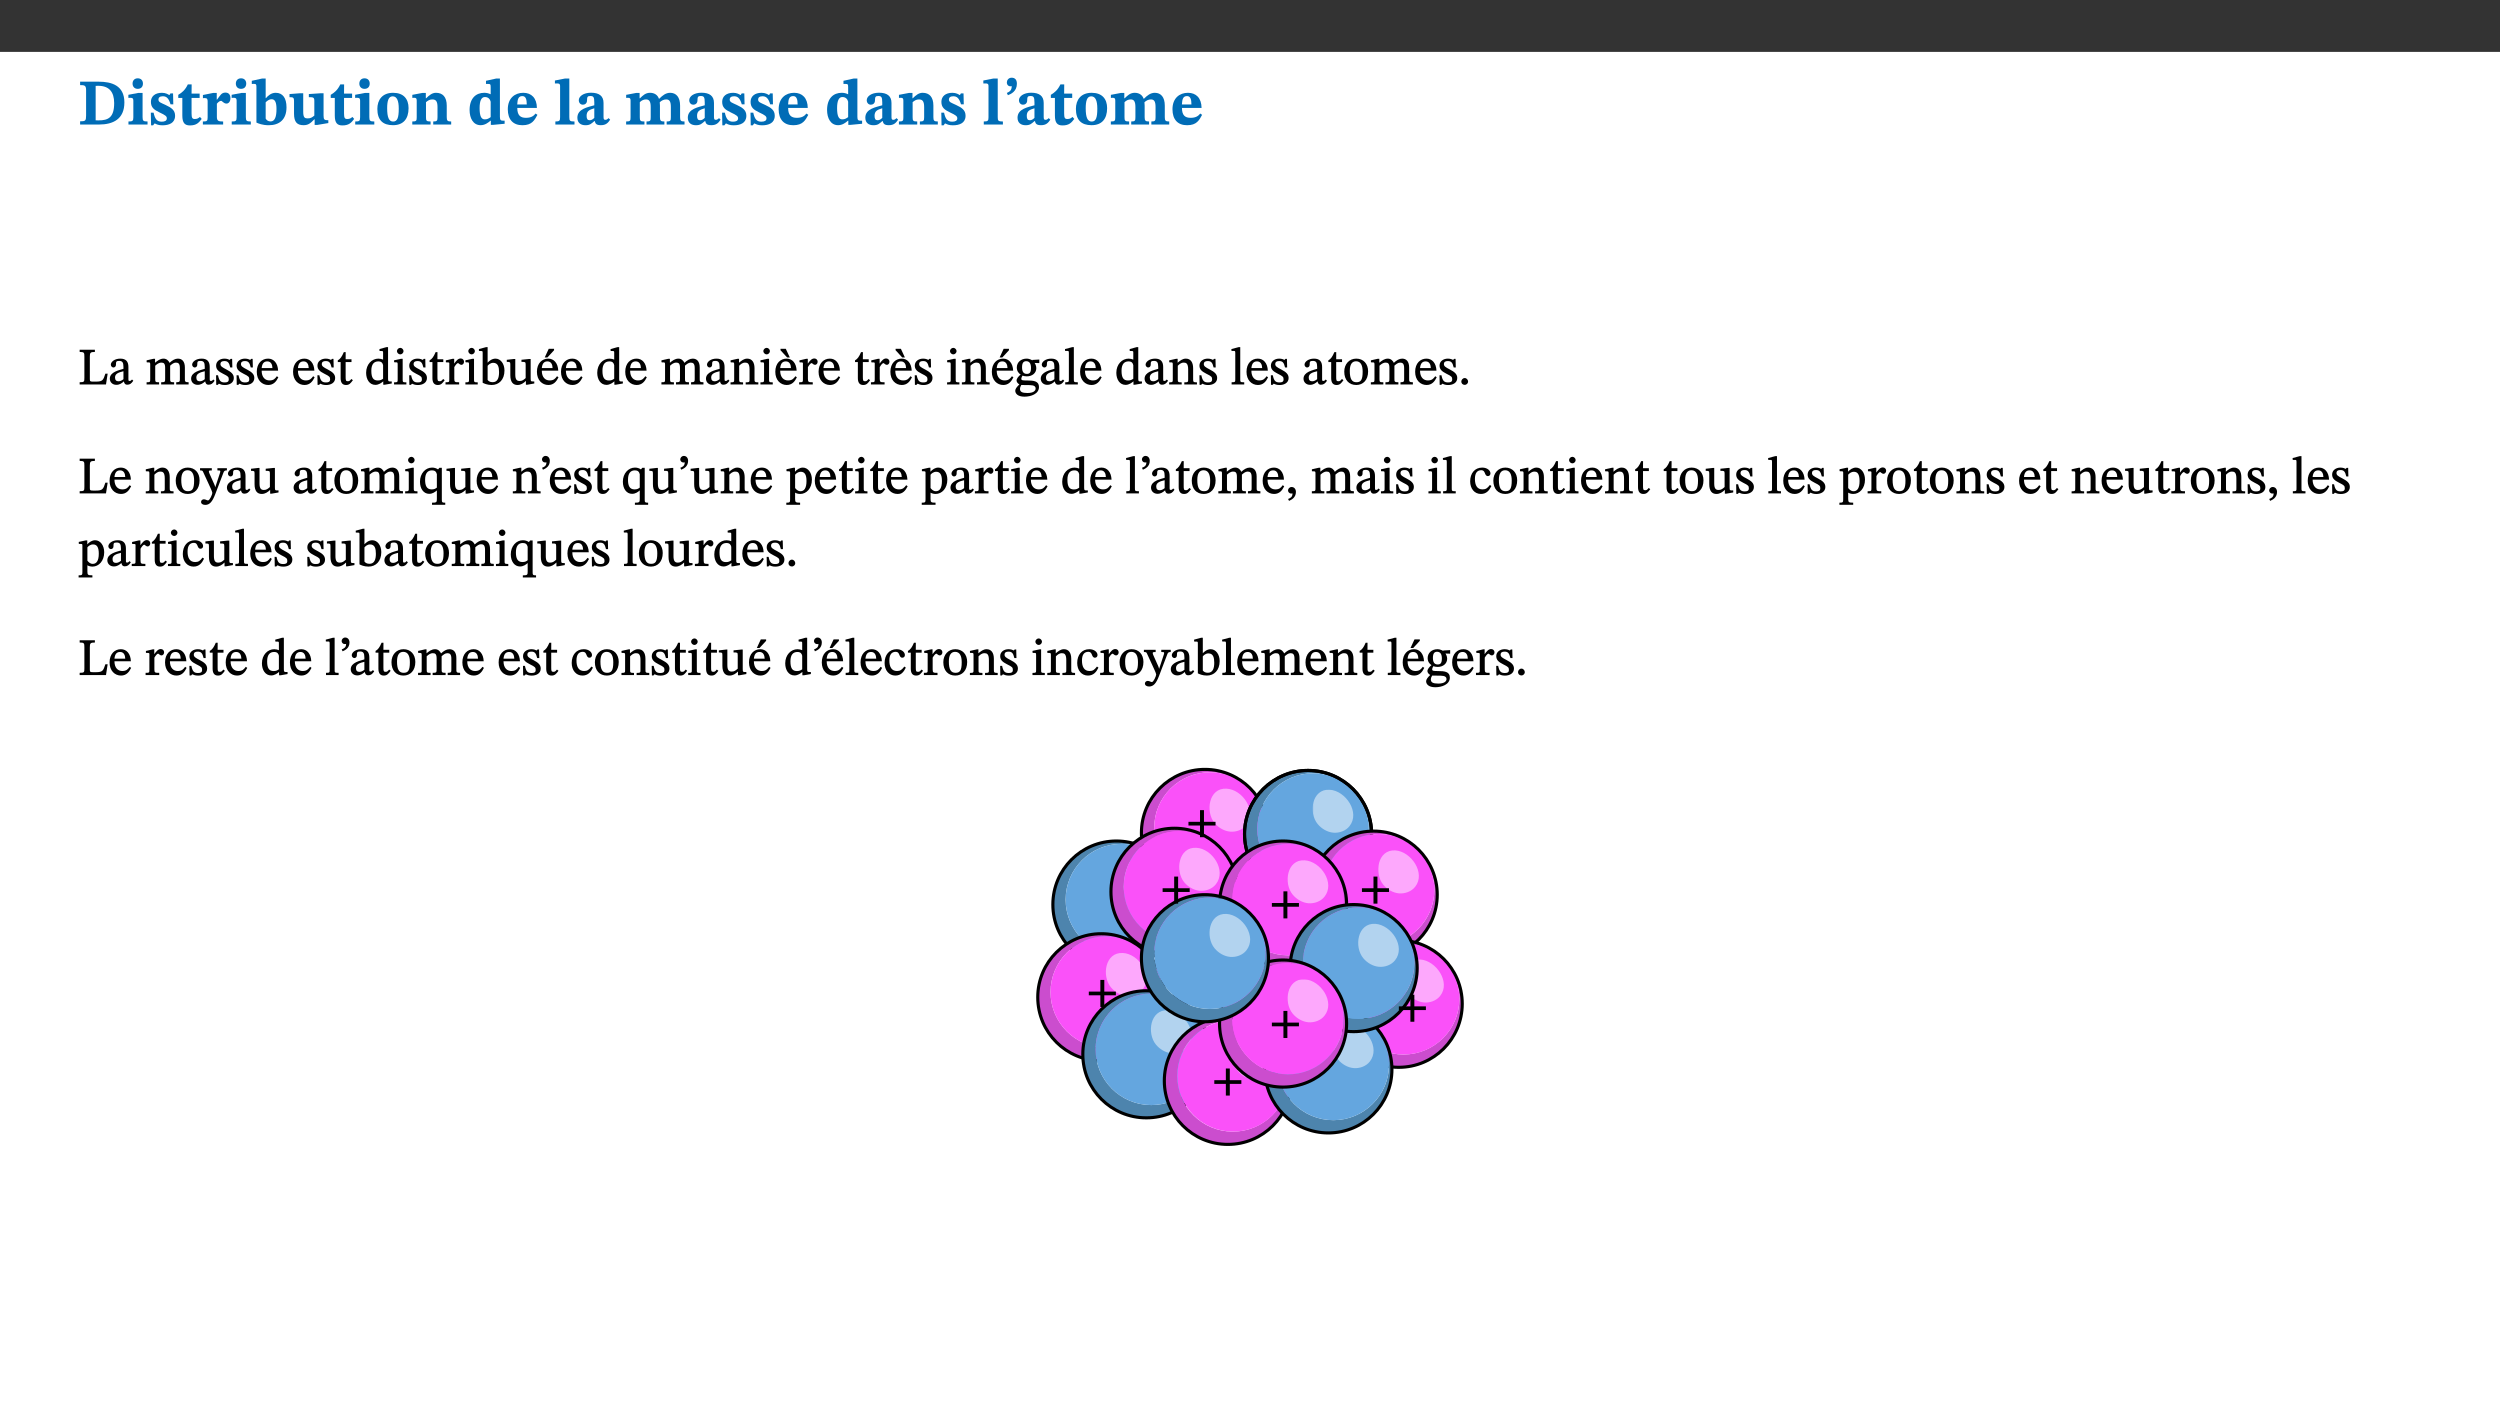 ﻿<?xml version="1.0" encoding="utf-8"?>
<svg xmlns="http://www.w3.org/2000/svg" xmlns:xlink="http://www.w3.org/1999/xlink" viewBox="0 0 960 540" version="1.1">
  <rect x="0" y="0" width="960" height="540" fill="#333333" stroke="none"/>
  <defs>
    <g>
      <symbol overflow="visible" id="glyph0-0">
        <path style="stroke:none;" d="M 7.938 -4.281 L 7.938 -4.688 C 7.938 -7.391 11.922 -9.312 11.922 -12.953 C 11.922 -15.531 9.766 -16.75 7.328 -16.75 C 4.828 -16.75 3.125 -15.234 3.125 -13.234 C 3.125 -12.062 3.594 -11.422 4.391 -11.422 C 4.984 -11.422 5.5 -11.828 5.5 -12.594 C 5.5 -13.531 4.984 -13.562 4.984 -14.375 C 4.984 -15.141 5.656 -15.641 7.109 -15.641 C 8.703 -15.641 9.688 -14.844 9.688 -12.891 C 9.688 -9.062 6.938 -8.156 6.938 -4.938 L 6.938 -4.219 L 7.938 -4.219 Z M 8.875 -1.266 C 8.875 -2.031 8.344 -2.828 7.484 -2.828 C 6.562 -2.828 6.016 -2.062 6.016 -1.266 C 6.016 -0.453 6.5 0.203 7.453 0.203 C 8.344 0.203 8.875 -0.469 8.875 -1.266 Z M 14.75 4.109 L 14.75 -19.625 L 0.25 -19.625 L 0.25 4.188 L 14.75 4.188 Z M 13.453 2.703 L 1.516 2.703 L 1.516 -18.188 L 13.453 -18.188 Z M 13.453 2.703 " />
      </symbol>
      <symbol overflow="visible" id="glyph0-1">
        <path style="stroke:none;" d="M 0.875 -16.359 L 0.875 -15.141 C 2.609 -15.141 3.172 -15.016 3.172 -13.188 L 3.172 -3.469 C 3.172 -1.438 2.906 -1.234 0.875 -1.234 L 0.875 0 L 8.109 0 C 13.484 0 17.875 -2.031 17.875 -8.5 C 17.875 -15.016 12.953 -16.453 8 -16.453 L 0.875 -16.453 Z M 6.844 -14.844 C 7.266 -14.875 7.516 -14.875 7.812 -14.875 C 12 -14.875 13.953 -12.547 13.953 -8.234 C 13.953 -2.719 11.703 -1.594 7.984 -1.594 C 7.625 -1.594 7.234 -1.594 6.844 -1.609 Z M 6.844 -14.844 " />
      </symbol>
      <symbol overflow="visible" id="glyph0-2">
        <path style="stroke:none;" d="M 7.781 -1.172 C 6.125 -1.172 5.875 -1.438 5.875 -2.875 L 5.875 -12.125 L 4.141 -12.125 L 0.422 -11.422 L 0.422 -10.234 C 0.422 -10.234 0.719 -10.266 1.062 -10.266 C 1.812 -10.266 2.328 -10.234 2.328 -9.125 L 2.328 -2.797 C 2.328 -1.391 2.062 -1.172 0.453 -1.172 L 0.453 0 L 7.781 0 Z M 4.016 -17.75 C 2.75 -17.75 2.031 -16.875 2.031 -15.719 C 2.031 -14.547 2.781 -13.703 4.016 -13.703 C 5.328 -13.703 6.016 -14.547 6.016 -15.734 C 6.016 -16.875 5.328 -17.75 4.016 -17.75 Z M 4.016 -17.75 " />
      </symbol>
      <symbol overflow="visible" id="glyph0-3">
        <path style="stroke:none;" d="M 0.891 -4.453 L 0.984 0.297 L 1.766 0.297 L 2.297 -0.391 L 2.484 -0.391 C 3.125 -0.078 3.797 0.297 5.328 0.297 C 7.875 0.297 10.203 -0.562 10.203 -3.375 C 10.203 -5.594 8.672 -6.5 6.547 -7.516 C 4.812 -8.344 3.812 -8.547 3.812 -9.609 C 3.812 -10.328 4.312 -10.859 5.484 -10.859 C 6.812 -10.859 7.75 -10.203 8.453 -7.75 L 9.516 -7.75 L 9.422 -11.969 L 8.422 -11.969 L 8.047 -11.344 L 7.906 -11.344 C 7.516 -11.594 6.609 -12.188 5.156 -12.188 C 2.484 -12.188 0.922 -10.797 0.922 -8.719 C 0.922 -6.547 2.109 -5.672 4.219 -4.656 C 6.547 -3.562 7.031 -3.172 7.031 -2.375 C 7.031 -1.438 6.219 -1.094 5.062 -1.094 C 3.266 -1.094 2.453 -2.125 1.953 -4.562 L 0.875 -4.562 Z M 0.891 -4.453 " />
      </symbol>
      <symbol overflow="visible" id="glyph0-4">
        <path style="stroke:none;" d="M 8.844 -2.922 C 8.25 -2.422 7.828 -2.125 6.859 -2.125 C 5.922 -2.125 5.625 -2.5 5.625 -4.312 L 5.625 -10.203 L 8.719 -10.203 L 8.719 -11.891 L 5.625 -11.891 L 5.656 -15.406 L 4.188 -15.406 C 3.172 -13.234 1.906 -12.234 0.516 -11.406 L 0.516 -10.203 L 2.078 -10.203 L 2.078 -3.438 C 2.078 -0.594 3.047 0.344 4.984 0.344 C 7.578 0.344 8.453 -0.766 9.516 -2.156 Z M 8.844 -2.922 " />
      </symbol>
      <symbol overflow="visible" id="glyph0-5">
        <path style="stroke:none;" d="M 5.828 -12.125 L 4.406 -12.125 L 0.516 -11.344 L 0.516 -10.141 C 0.516 -10.141 0.797 -10.156 1.281 -10.156 C 2.156 -10.156 2.328 -9.734 2.328 -8.844 L 2.328 -2.781 C 2.328 -1.391 2.109 -1.172 0.5 -1.172 L 0.5 0 L 8.281 0 L 8.281 -1.172 C 6.516 -1.172 5.875 -1.344 5.875 -2.953 L 5.875 -8 C 6.438 -8.656 6.969 -9.094 7.516 -9.094 C 7.906 -9.094 8.469 -8.047 9.562 -8.047 C 10.312 -8.047 11.078 -8.703 11.078 -10.141 C 11.078 -11.406 10.453 -12.266 9.172 -12.266 C 7.609 -12.266 7.234 -11.25 5.922 -9.547 L 5.828 -9.547 Z M 5.828 -12.125 " />
      </symbol>
      <symbol overflow="visible" id="glyph0-6">
        <path style="stroke:none;" d="M 5.328 -17.672 L 3.984 -17.672 L 0 -16.797 L 0 -15.594 C 0 -15.594 0.297 -15.609 0.719 -15.609 C 1.641 -15.609 1.781 -15.484 1.781 -14.375 L 1.781 -0.75 C 2.5 -0.422 4.047 0.266 6.5 0.266 C 10.531 0.266 13.328 -1.859 13.328 -6.609 C 13.328 -10.203 11.844 -12.188 9.188 -12.188 C 7.438 -12.188 6.297 -11.109 5.422 -10.141 L 5.328 -10.141 Z M 5.328 -8.531 C 5.75 -8.969 6.562 -9.719 7.625 -9.719 C 8.953 -9.719 9.484 -8.453 9.484 -5.953 C 9.484 -3.141 8.922 -1.188 7.219 -1.188 C 6.266 -1.188 5.656 -1.703 5.328 -2.281 Z M 5.328 -8.531 " />
      </symbol>
      <symbol overflow="visible" id="glyph0-7">
        <path style="stroke:none;" d="M 15.234 -1.656 L 15.094 -1.656 C 13.75 -1.656 13.406 -1.859 13.406 -3.422 L 13.406 -12.016 L 12.391 -12.016 L 7.75 -11.703 L 7.75 -10.5 C 9.391 -10.5 9.859 -10.5 9.859 -9.062 L 9.859 -3.438 C 8.953 -2.672 8.375 -2.359 7.328 -2.359 C 6.266 -2.359 5.594 -2.547 5.594 -4.906 L 5.594 -12.016 L 4.438 -12.016 L 0.328 -11.703 L 0.328 -10.5 C 1.656 -10.484 2.062 -10.5 2.062 -8.969 L 2.062 -4.188 C 2.062 -0.922 3.25 0.25 5.719 0.25 C 7.391 0.25 8.281 -0.344 9.844 -2 L 9.984 -2 L 9.984 0.156 L 10.953 0.156 L 15.234 -0.562 Z M 15.234 -1.656 " />
      </symbol>
      <symbol overflow="visible" id="glyph0-8">
        <path style="stroke:none;" d="M 6.859 -12.188 C 2.703 -12.188 0.797 -9.484 0.797 -6.016 C 0.797 -1.703 2.906 0.25 6.797 0.25 C 10.688 0.25 12.781 -2.062 12.781 -6.297 C 12.781 -9.859 10.828 -12.188 6.859 -12.188 Z M 6.672 -10.828 C 8.297 -10.828 9.016 -9.188 9.016 -6.094 C 9.016 -2.672 8.5 -1.141 6.859 -1.141 C 5.25 -1.141 4.562 -2.719 4.562 -6.266 C 4.562 -9.094 5.078 -10.828 6.672 -10.828 Z M 6.672 -10.828 " />
      </symbol>
      <symbol overflow="visible" id="glyph0-9">
        <path style="stroke:none;" d="M 13.859 -7.266 C 13.859 -10.531 12.344 -12.188 9.734 -12.188 C 8.25 -12.188 7.188 -11.297 5.953 -10.094 L 5.828 -10.094 L 5.828 -12.125 L 4.453 -12.125 L 0.641 -11.406 L 0.641 -10.234 C 0.641 -10.234 0.891 -10.266 1.312 -10.266 C 2 -10.266 2.328 -10.141 2.328 -9.219 L 2.328 -2.844 C 2.328 -1.484 2.25 -1.172 0.625 -1.172 L 0.625 0 L 7.656 0 L 7.656 -1.172 C 6.016 -1.172 5.891 -1.484 5.891 -2.844 L 5.891 -8.594 C 6.609 -9.188 7.281 -9.641 8.297 -9.641 C 9.609 -9.641 10.312 -9.047 10.312 -6.719 L 10.312 -2.844 C 10.312 -1.469 10.141 -1.172 8.672 -1.172 L 8.672 0 L 15.562 0 L 15.562 -1.172 C 14.125 -1.172 13.859 -1.484 13.859 -2.844 Z M 13.859 -7.266 " />
      </symbol>
      <symbol overflow="visible" id="glyph0-10">
        <path style="stroke:none;" d="M 14.25 -0.375 L 14.25 -1.484 L 13.734 -1.484 C 12.812 -1.484 12.438 -1.641 12.438 -2.906 L 12.438 -17.672 L 11.047 -17.672 L 7.094 -16.797 L 7.094 -15.594 C 7.094 -15.594 7.562 -15.594 7.812 -15.594 C 8.75 -15.594 8.891 -15.469 8.891 -14.375 L 8.891 -11.641 L 8.828 -11.641 C 8 -12.047 7.188 -12.188 6.422 -12.188 C 3.297 -12.188 0.797 -10.141 0.797 -5.578 C 0.797 -2.406 2.188 0.25 5.031 0.25 C 6.672 0.25 7.906 -0.672 8.797 -1.469 L 8.953 -1.469 L 8.953 0.125 L 9.812 0.125 L 14.25 -0.297 Z M 8.891 -2.844 C 8.078 -2.281 7.578 -1.984 6.609 -1.984 C 5.297 -1.984 4.641 -3.203 4.641 -6.312 C 4.641 -9.297 5.406 -10.562 6.672 -10.562 C 8.031 -10.562 8.672 -9.672 8.891 -8.766 Z M 8.891 -2.844 " />
      </symbol>
      <symbol overflow="visible" id="glyph0-11">
        <path style="stroke:none;" d="M 11.469 -4.219 C 10.656 -3.203 9.672 -2.578 7.734 -2.578 C 5.625 -2.578 4.438 -3.547 4.438 -6.375 L 11.969 -6.375 C 11.922 -10.188 9.859 -12.188 6.734 -12.188 C 3.516 -12.188 0.797 -10.141 0.797 -5.875 C 0.797 -1.938 2.797 0.266 6.422 0.266 C 10.094 0.266 11.078 -1.703 12.172 -3.719 Z M 4.406 -7.609 C 4.516 -10.016 5 -10.922 6.391 -10.922 C 7.703 -10.922 8.078 -9.641 8.078 -7.703 L 4.406 -7.703 Z M 4.406 -7.609 " />
      </symbol>
      <symbol overflow="visible" id="glyph0-12">
        <path style="stroke:none;" d="M 7.812 -1.172 C 6.016 -1.172 5.828 -1.438 5.828 -2.844 L 5.828 -17.672 L 4.188 -17.672 L 0.297 -16.906 L 0.297 -15.766 C 0.297 -15.766 0.672 -15.781 1.062 -15.781 C 1.688 -15.781 2.281 -15.766 2.281 -14.812 L 2.281 -2.844 C 2.281 -1.484 2.109 -1.172 0.469 -1.172 L 0.469 0 L 7.812 0 Z M 7.812 -1.172 " />
      </symbol>
      <symbol overflow="visible" id="glyph0-13">
        <path style="stroke:none;" d="M 7.484 -1.391 C 7.703 -0.25 8.203 0.25 9.844 0.25 C 11.703 0.25 12.547 -0.562 13.406 -1.859 L 12.812 -2.453 C 12.438 -2.078 12.016 -1.812 11.625 -1.812 C 11.109 -1.812 10.859 -1.906 10.859 -2.906 L 10.859 -8.281 C 10.859 -11 9.141 -12.219 6.047 -12.219 C 3.172 -12.219 1.359 -10.828 1.359 -9.344 C 1.359 -8.234 2.156 -7.609 2.875 -7.609 C 3.734 -7.609 4.516 -8.125 4.516 -9.266 C 4.516 -10.688 4.781 -10.953 5.781 -10.953 C 6.969 -10.953 7.312 -10.578 7.312 -8.469 L 7.312 -7.391 C 4.953 -6.688 0.812 -6.078 0.812 -2.625 C 0.812 -0.625 2.125 0.266 3.938 0.266 C 5.656 0.266 6.188 -0.344 7.328 -1.312 L 7.484 -1.312 Z M 7.312 -2.547 C 6.594 -1.859 6.141 -1.656 5.5 -1.656 C 4.734 -1.656 4.359 -2.109 4.359 -3.328 C 4.359 -5.172 5.375 -5.656 7.312 -6.25 Z M 7.312 -2.547 " />
      </symbol>
      <symbol overflow="visible" id="glyph0-14">
        <path style="stroke:none;" d="M 13.609 -7.266 C 13.609 -7.734 13.578 -8.172 13.531 -8.547 C 14.172 -9.188 15.062 -9.641 15.984 -9.641 C 17.156 -9.641 17.797 -9.047 17.797 -6.719 L 17.797 -2.844 C 17.797 -1.469 17.641 -1.172 16.188 -1.172 L 16.188 0 L 23.047 0 L 23.047 -1.172 C 21.609 -1.172 21.344 -1.484 21.344 -2.844 L 21.344 -7.266 C 21.344 -10.531 19.844 -12.188 17.516 -12.188 C 15.859 -12.188 14.578 -11.156 13.375 -9.938 L 13.203 -9.938 C 12.688 -11.453 11.375 -12.188 9.781 -12.188 C 8.047 -12.188 7.016 -11.125 5.953 -10.094 L 5.797 -10.094 L 5.797 -12.125 L 4.453 -12.125 L 0.641 -11.406 L 0.641 -10.234 C 0.641 -10.234 0.891 -10.266 1.312 -10.266 C 2 -10.266 2.328 -10.141 2.328 -9.219 L 2.328 -2.844 C 2.328 -1.484 2.25 -1.172 0.625 -1.172 L 0.625 0 L 7.656 0 L 7.656 -1.172 C 6.016 -1.172 5.875 -1.484 5.875 -2.844 L 5.875 -8.578 C 6.547 -9.25 7.328 -9.641 8.234 -9.641 C 9.391 -9.641 10.062 -9.047 10.062 -6.719 L 10.062 -2.844 C 10.062 -1.469 9.938 -1.172 8.453 -1.172 L 8.453 0 L 15.312 0 L 15.312 -1.172 C 13.875 -1.172 13.609 -1.484 13.609 -2.844 Z M 13.609 -7.266 " />
      </symbol>
      <symbol overflow="visible" id="glyph0-15">
        <path style="stroke:none;" d="M 1.609 -11.25 C 2.719 -11.672 5.078 -12.688 5.078 -15.656 C 5.078 -17.297 4.266 -17.984 3.047 -17.984 C 1.828 -17.984 1.219 -16.969 1.219 -16.188 C 1.219 -15.016 2.109 -14.469 3.094 -14.75 C 3.094 -13.062 2.25 -12.609 1.219 -12.125 L 1.641 -11.25 Z M 1.609 -11.25 " />
      </symbol>
      <symbol overflow="visible" id="glyph1-0">
        <path style="stroke:none;" d="M 6.5 -3.5 L 6.5 -3.828 C 6.5 -6 9.703 -7.547 9.703 -10.484 C 9.703 -12.547 7.844 -13.594 5.891 -13.594 C 3.891 -13.594 2.375 -12.312 2.375 -10.703 C 2.375 -9.766 2.891 -9.188 3.531 -9.188 C 4 -9.188 4.547 -9.562 4.547 -10.188 C 4.547 -10.938 4.125 -10.953 4.125 -11.609 C 4.125 -12.234 4.547 -12.578 5.719 -12.578 C 7 -12.578 7.656 -12 7.656 -10.422 C 7.656 -7.344 5.438 -6.609 5.438 -4.031 L 5.438 -3.391 L 6.5 -3.391 Z M 7.25 -1.078 C 7.25 -1.688 6.719 -2.391 6.016 -2.391 C 5.281 -2.391 4.703 -1.719 4.703 -1.078 C 4.703 -0.422 5.219 0.156 6 0.156 C 6.719 0.156 7.25 -0.438 7.25 -1.078 Z M 11.969 3.25 L 11.969 -15.891 L 0.062 -15.891 L 0.062 3.359 L 11.969 3.359 Z M 10.812 2.047 L 1.328 2.047 L 1.328 -14.625 L 10.672 -14.625 L 10.672 2.047 Z M 10.812 2.047 " />
      </symbol>
      <symbol overflow="visible" id="glyph1-1">
        <path style="stroke:none;" d="M 11.312 -4.141 L 10.578 -4.141 C 9.766 -1.688 9.578 -1.094 6.906 -1.094 L 6 -1.094 C 4.828 -1.094 4.609 -1.141 4.609 -2.016 L 4.609 -10.656 C 4.609 -12.219 4.828 -12.484 6.547 -12.484 L 6.547 -13.344 L 0.703 -13.344 L 0.703 -12.484 C 2.438 -12.484 2.516 -12.219 2.516 -10.672 L 2.516 -2.562 C 2.516 -1.016 2.438 -0.859 0.703 -0.859 L 0.703 0 L 10.812 0 L 11.453 -4.141 Z M 11.312 -4.141 " />
      </symbol>
      <symbol overflow="visible" id="glyph1-2">
        <path style="stroke:none;" d="M 6 -1.359 C 6.109 -0.484 6.453 0.094 7.328 0.094 C 8.344 0.094 8.906 -0.359 9.641 -1.422 L 9.156 -1.906 C 8.812 -1.516 8.625 -1.359 8.25 -1.359 C 7.828 -1.359 7.766 -1.375 7.766 -2.188 L 7.766 -6.719 C 7.766 -8.781 6.828 -9.922 4.656 -9.922 C 2.484 -9.922 1.016 -8.703 1.016 -7.594 C 1.016 -6.938 1.594 -6.516 1.984 -6.516 C 2.547 -6.516 2.984 -6.938 2.984 -7.547 C 2.984 -8.75 3.062 -9.047 4.203 -9.047 C 5.406 -9.047 5.859 -8.5 5.859 -6.766 L 5.859 -6 C 4.281 -5.5 0.625 -4.844 0.625 -2.219 C 0.625 -0.938 1.594 0.141 3.125 0.141 C 4.406 0.141 5.203 -0.453 6.094 -1.234 L 6.016 -1.234 Z M 5.891 -2.047 C 5.219 -1.5 4.609 -1.219 3.938 -1.219 C 3.094 -1.219 2.625 -1.688 2.625 -2.688 C 2.625 -4.25 4.188 -4.656 5.859 -5.078 L 5.859 -2.016 Z M 5.891 -2.047 " />
      </symbol>
      <symbol overflow="visible" id="glyph1-3">
        <path style="stroke:none;" d="M 3.766 -7.156 C 4.344 -7.688 5.141 -8.391 6.172 -8.391 C 7.094 -8.391 7.625 -8.062 7.625 -6.375 L 7.625 -2.438 C 7.625 -1.031 7.656 -0.844 6.094 -0.844 L 6.094 0 L 11.078 0 L 11.078 -0.844 C 9.516 -0.844 9.547 -1.062 9.547 -2.438 L 9.547 -7.219 C 10.156 -7.75 10.891 -8.391 11.719 -8.391 C 12.656 -8.391 13.281 -8.062 13.281 -6.25 L 13.281 -2.438 C 13.281 -1.219 13.375 -0.844 11.875 -0.844 L 11.875 0 L 16.641 0 L 16.641 -0.844 C 15.141 -0.844 15.203 -1.172 15.203 -2.438 L 15.203 -6.5 C 15.203 -8.906 14.062 -9.922 12.516 -9.922 C 11.453 -9.922 10.344 -9.297 9.281 -8.266 L 9.344 -8.266 C 8.984 -9.078 8.188 -9.922 7.047 -9.922 C 5.703 -9.922 4.688 -9.141 3.641 -8.25 L 3.75 -8.25 L 3.75 -9.859 L 3.141 -9.859 L 0.516 -9.266 L 0.516 -8.562 L 0.734 -8.484 C 0.734 -8.484 0.891 -8.484 1.188 -8.484 C 1.75 -8.484 1.891 -8.422 1.891 -7.703 L 1.891 -2.125 C 1.891 -0.938 1.891 -0.844 0.5 -0.844 L 0.5 0 L 5.297 0 L 5.297 -0.844 C 3.938 -0.844 3.812 -0.938 3.812 -2.047 L 3.812 -7.172 Z M 3.766 -7.156 " />
      </symbol>
      <symbol overflow="visible" id="glyph1-4">
        <path style="stroke:none;" d="M 0.641 -3.391 L 0.703 0.156 L 1.297 0.156 L 1.719 -0.297 C 2.234 -0.078 2.828 0.219 3.984 0.219 C 5.781 0.219 7.453 -0.625 7.453 -2.484 C 7.453 -3.969 6.438 -4.797 4.625 -5.75 C 2.953 -6.609 2.328 -7.016 2.328 -7.797 C 2.328 -8.688 2.906 -8.984 3.828 -8.984 C 5.047 -8.984 5.641 -8.531 6.094 -6.516 L 6.891 -6.516 L 6.812 -9.828 L 6.219 -9.828 L 5.875 -9.406 L 5.938 -9.406 C 5.438 -9.641 4.844 -9.922 3.844 -9.922 C 2.125 -9.922 0.656 -8.906 0.656 -7.266 C 0.656 -5.797 1.516 -5.016 3.328 -4.109 L 3.422 -4.062 C 5.281 -3.141 5.516 -2.891 5.516 -1.953 C 5.516 -1.016 4.938 -0.781 3.938 -0.781 C 2.469 -0.781 1.828 -1.328 1.391 -3.531 L 0.641 -3.531 Z M 0.641 -3.391 " />
      </symbol>
      <symbol overflow="visible" id="glyph1-5">
        <path style="stroke:none;" d="M 8.172 -3.062 C 7.531 -2.234 7.016 -1.547 5.406 -1.547 C 3.812 -1.547 2.406 -2.672 2.406 -5.297 L 8.719 -5.297 C 8.609 -8.203 7.047 -9.922 4.875 -9.922 C 2.547 -9.922 0.531 -8.188 0.531 -4.859 C 0.531 -1.656 2.531 0.203 4.922 0.203 C 6.969 0.203 8.047 -1.172 8.812 -2.75 L 8.234 -3.172 Z M 2.391 -6.156 C 2.547 -8.016 3.234 -8.859 4.578 -8.859 C 6 -8.859 6.516 -7.625 6.547 -6.297 L 2.406 -6.297 Z M 2.391 -6.156 " />
      </symbol>
      <symbol overflow="visible" id="glyph1-6">
        <path style="stroke:none;" d="M 5.734 -2.016 C 5.234 -1.453 5.078 -1.234 4.438 -1.234 C 3.672 -1.234 3.609 -1.578 3.609 -2.984 L 3.609 -8.594 L 5.859 -8.594 L 5.859 -9.688 L 3.609 -9.688 L 3.625 -12.406 L 2.906 -12.406 C 2.125 -10.578 1.578 -9.844 0.594 -9.25 L 0.594 -8.594 L 1.688 -8.594 L 1.688 -2.438 C 1.688 -0.641 2.406 0.203 3.75 0.203 C 5.016 0.203 5.516 -0.438 6.391 -1.641 L 5.812 -2.109 Z M 5.734 -2.016 " />
      </symbol>
      <symbol overflow="visible" id="glyph1-7">
        <path style="stroke:none;" d="M 10.359 -0.484 L 10.359 -1.156 L 9.828 -1.156 C 9.078 -1.156 8.938 -1.219 8.938 -2.25 L 8.938 -14.328 L 8.281 -14.328 L 5.641 -13.594 L 5.641 -12.922 L 5.859 -12.844 C 5.859 -12.844 6.109 -12.844 6.297 -12.844 C 7.078 -12.844 7.031 -12.797 7.031 -11.906 L 7.031 -9.547 C 6.641 -9.734 5.891 -9.922 5.234 -9.922 C 2.734 -9.922 0.516 -7.766 0.516 -4.484 C 0.516 -1.938 1.812 0.156 4.062 0.156 C 5.375 0.156 6.469 -0.641 7.188 -1.281 L 7.094 -1.281 L 7.094 0.094 L 7.688 0.094 L 10.359 -0.375 Z M 7.078 -2.234 C 6.375 -1.75 5.938 -1.531 5 -1.531 C 3.312 -1.531 2.516 -2.516 2.516 -5.266 C 2.516 -7.766 3.531 -8.859 5.203 -8.859 C 6.438 -8.859 6.875 -8.203 7.031 -7.391 L 7.031 -2.219 Z M 7.078 -2.234 " />
      </symbol>
      <symbol overflow="visible" id="glyph1-8">
        <path style="stroke:none;" d="M 2.891 -14.062 C 2.188 -14.062 1.609 -13.406 1.609 -12.812 C 1.609 -12.188 2.219 -11.547 2.891 -11.547 C 3.578 -11.547 4.141 -12.188 4.141 -12.812 C 4.141 -13.406 3.578 -14.062 2.891 -14.062 Z M 5.125 -0.812 C 3.781 -0.812 3.812 -0.969 3.812 -2.125 L 3.812 -9.859 L 3.172 -9.859 L 0.516 -9.281 L 0.516 -8.594 L 0.734 -8.5 C 0.734 -8.5 0.875 -8.5 1.156 -8.5 C 1.734 -8.5 1.891 -8.547 1.891 -7.688 L 1.891 -2.125 C 1.891 -1 1.969 -0.812 0.5 -0.812 L 0.5 0 L 5.234 0 L 5.234 -0.812 Z M 5.125 -0.812 " />
      </symbol>
      <symbol overflow="visible" id="glyph1-9">
        <path style="stroke:none;" d="M 3.641 -9.859 L 3.172 -9.859 L 0.562 -9.25 L 0.562 -8.562 L 0.781 -8.484 C 0.781 -8.484 0.922 -8.484 1.312 -8.484 C 2.031 -8.484 1.891 -8.25 1.891 -7.531 L 1.891 -2.047 C 1.891 -0.938 1.891 -0.844 0.438 -0.844 L 0.438 0 L 5.672 0 L 5.672 -0.844 C 4.062 -0.844 3.812 -0.891 3.812 -2.156 L 3.812 -6.672 C 4.25 -7.406 4.797 -8.203 5.266 -8.203 C 5.5 -8.203 5.891 -7.531 6.547 -7.531 C 7 -7.531 7.547 -7.969 7.547 -8.719 C 7.547 -9.406 7.047 -9.984 6.281 -9.984 C 5.312 -9.984 4.625 -9.25 3.625 -7.812 L 3.766 -7.812 L 3.766 -9.859 Z M 3.641 -9.859 " />
      </symbol>
      <symbol overflow="visible" id="glyph1-10">
        <path style="stroke:none;" d="M 3.25 -14.328 L 2.734 -14.328 L 0.016 -13.594 L 0.016 -12.922 L 0.234 -12.844 C 0.234 -12.844 0.391 -12.844 0.719 -12.844 C 1.469 -12.844 1.453 -12.812 1.453 -11.906 L 1.453 -0.656 C 1.969 -0.375 3.234 0.203 4.922 0.203 C 7.688 0.203 9.828 -1.797 9.828 -5.359 C 9.828 -7.953 8.344 -9.922 6.375 -9.922 C 5.047 -9.922 3.906 -9.031 3.234 -8.234 L 3.359 -8.234 L 3.359 -14.328 Z M 3.328 -7.125 C 3.688 -7.609 4.484 -8.312 5.5 -8.312 C 7.391 -8.312 7.75 -6.641 7.75 -4.719 C 7.75 -2.516 7.172 -0.875 5.281 -0.875 C 4.219 -0.875 3.703 -1.312 3.359 -1.734 L 3.359 -7.172 Z M 3.328 -7.125 " />
      </symbol>
      <symbol overflow="visible" id="glyph1-11">
        <path style="stroke:none;" d="M 10.75 -1.156 L 10.562 -1.156 C 9.609 -1.156 9.484 -1.156 9.484 -2.328 L 9.484 -9.781 L 8.891 -9.781 L 5.953 -9.484 L 5.953 -8.672 C 7.375 -8.672 7.562 -8.688 7.562 -7.625 L 7.562 -2.453 C 6.812 -1.797 6.281 -1.328 5.266 -1.328 C 4.219 -1.328 3.578 -1.797 3.578 -3.828 L 3.578 -9.781 L 3.031 -9.781 L 0.312 -9.469 L 0.312 -8.672 C 1.531 -8.641 1.672 -8.688 1.672 -7.609 L 1.672 -3.562 C 1.672 -0.859 2.766 0.203 4.422 0.203 C 5.703 0.203 6.719 -0.438 7.734 -1.438 L 7.656 -1.438 L 7.656 0.094 L 8.234 0.094 L 10.875 -0.375 L 10.875 -1.156 Z M 10.75 -1.156 " />
      </symbol>
      <symbol overflow="visible" id="glyph1-12">
        <path style="stroke:none;" d="M 8.172 -3.062 C 7.531 -2.234 7.016 -1.547 5.406 -1.547 C 3.812 -1.547 2.406 -2.672 2.406 -5.297 L 8.719 -5.297 C 8.609 -8.203 7.047 -9.922 4.875 -9.922 C 2.547 -9.922 0.531 -8.188 0.531 -4.859 C 0.531 -1.656 2.531 0.203 4.922 0.203 C 6.969 0.203 8.047 -1.172 8.812 -2.75 L 8.234 -3.172 Z M 2.391 -6.156 C 2.547 -8.016 3.234 -8.859 4.578 -8.859 C 6 -8.859 6.516 -7.625 6.547 -6.297 L 2.406 -6.297 Z M 3.75 -10.375 L 4.562 -10.375 L 7.109 -13.141 L 7.109 -13.688 L 5.062 -13.688 L 3.531 -10.375 Z M 3.75 -10.375 " />
      </symbol>
      <symbol overflow="visible" id="glyph1-13">
        <path style="stroke:none;" d="M 9.703 -6.234 C 9.703 -8.531 8.719 -9.922 6.906 -9.922 C 5.656 -9.922 4.688 -9.156 3.641 -8.25 L 3.75 -8.25 L 3.766 -9.859 L 3.188 -9.859 L 0.516 -9.266 L 0.516 -8.562 L 0.734 -8.484 C 0.734 -8.484 0.859 -8.484 1.188 -8.484 C 1.734 -8.484 1.891 -8.453 1.891 -7.734 L 1.891 -2.125 C 1.891 -1.016 1.969 -0.812 0.5 -0.812 L 0.5 0 L 5.312 0 L 5.312 -0.812 C 3.766 -0.812 3.812 -1.016 3.812 -2.125 L 3.812 -7.188 C 4.359 -7.703 5.016 -8.391 6.094 -8.391 C 7 -8.391 7.797 -8.125 7.797 -5.734 L 7.797 -2.125 C 7.797 -1.016 7.875 -0.812 6.312 -0.812 L 6.312 0 L 11.172 0 L 11.172 -0.812 C 9.719 -0.812 9.703 -1.016 9.703 -2.125 Z M 9.703 -6.234 " />
      </symbol>
      <symbol overflow="visible" id="glyph1-14">
        <path style="stroke:none;" d="M 8.172 -3.062 C 7.531 -2.234 7.016 -1.547 5.406 -1.547 C 3.812 -1.547 2.406 -2.672 2.406 -5.297 L 8.719 -5.297 C 8.609 -8.203 7.047 -9.922 4.875 -9.922 C 2.547 -9.922 0.531 -8.188 0.531 -4.859 C 0.531 -1.656 2.531 0.203 4.922 0.203 C 6.969 0.203 8.047 -1.172 8.812 -2.75 L 8.234 -3.172 Z M 2.391 -6.156 C 2.547 -8.016 3.234 -8.859 4.578 -8.859 C 6 -8.859 6.516 -7.625 6.547 -6.297 L 2.406 -6.297 Z M 4.5 -13.688 L 2.531 -13.688 L 2.531 -13.141 L 5.062 -10.375 L 6.094 -10.375 L 4.562 -13.688 Z M 4.5 -13.688 " />
      </symbol>
      <symbol overflow="visible" id="glyph1-15">
        <path style="stroke:none;" d="M 2.453 -3.891 C 1.516 -3.172 0.781 -2.234 0.781 -1.516 C 0.781 -0.953 1.25 -0.344 1.891 -0.016 L 1.891 -0.062 C 0.859 0.938 0.281 1.719 0.281 2.375 C 0.281 3.469 1.188 4.688 3.812 4.688 C 6.312 4.688 9.391 3.641 9.391 0.969 C 9.391 -1.312 7.344 -1.531 4.844 -1.531 C 3.016 -1.531 2.609 -1.594 2.609 -2.188 C 2.609 -2.531 2.891 -3.172 3.047 -3.391 C 3.531 -3.234 4.078 -3.109 4.719 -3.109 C 6.812 -3.109 8.359 -4.406 8.359 -6.25 C 8.359 -7.25 7.891 -8.016 7.656 -8.344 L 7.656 -8.266 L 9.516 -8.203 L 9.516 -9.578 L 6.828 -9.422 L 6.906 -9.203 C 6.906 -9.203 5.938 -9.922 4.625 -9.922 C 2.516 -9.922 0.875 -8.531 0.875 -6.531 C 0.875 -5.234 1.5 -4.297 2.406 -3.766 L 2.406 -3.859 Z M 4.484 -8.938 C 5.75 -8.938 6.328 -7.984 6.328 -6.375 C 6.328 -4.484 5.734 -4.062 4.734 -4.062 C 3.453 -4.062 2.891 -4.906 2.891 -6.609 C 2.891 -8.281 3.453 -8.938 4.484 -8.938 Z M 2.531 0.203 C 2.812 0.203 3.188 0.219 4.781 0.234 C 6.109 0.266 8.109 0.094 8.109 1.531 C 8.109 2.391 7.312 3.281 4.953 3.281 C 2.922 3.281 2.094 2.844 2.094 1.688 C 2.094 1.281 2.188 0.891 2.594 0.203 Z M 2.531 0.203 " />
      </symbol>
      <symbol overflow="visible" id="glyph1-16">
        <path style="stroke:none;" d="M 5.172 -0.844 C 3.75 -0.844 3.766 -0.969 3.766 -2.125 L 3.766 -14.328 L 3.141 -14.328 L 0.375 -13.594 L 0.375 -12.953 L 0.594 -12.875 C 0.594 -12.875 0.812 -12.875 1.156 -12.875 C 1.656 -12.875 1.859 -12.953 1.859 -12.125 L 1.859 -2.125 C 1.859 -1.016 1.906 -0.844 0.453 -0.844 L 0.453 0 L 5.297 0 L 5.297 -0.844 Z M 5.172 -0.844 " />
      </symbol>
      <symbol overflow="visible" id="glyph1-17">
        <path style="stroke:none;" d="M 5.141 -9.922 C 2.453 -9.922 0.531 -7.828 0.531 -4.938 C 0.531 -1.719 2.344 0.203 5.141 0.203 C 7.734 0.203 9.688 -1.672 9.688 -5.016 C 9.688 -7.969 7.875 -9.922 5.141 -9.922 Z M 5.062 -8.906 C 6.828 -8.906 7.594 -7.375 7.594 -4.922 C 7.594 -1.672 6.859 -0.859 5.219 -0.859 C 3.5 -0.844 2.656 -2.031 2.656 -5.203 C 2.656 -7.75 3.547 -8.906 5.062 -8.906 Z M 5.062 -8.906 " />
      </symbol>
      <symbol overflow="visible" id="glyph1-18">
        <path style="stroke:none;" d="M 3.75 -1.094 C 3.75 -1.75 3.203 -2.469 2.453 -2.469 C 1.719 -2.469 1.141 -1.766 1.141 -1.109 C 1.141 -0.438 1.656 0.156 2.438 0.156 C 3.203 0.156 3.75 -0.484 3.75 -1.094 Z M 3.75 -1.094 " />
      </symbol>
      <symbol overflow="visible" id="glyph1-19">
        <path style="stroke:none;" d="M 9.828 -9.688 L 6.297 -9.688 L 6.297 -8.844 C 7.094 -8.844 7.406 -8.859 7.406 -8.469 C 7.406 -8.312 7.344 -8.125 7.312 -7.969 L 5.438 -2.266 L 5.5 -2.266 L 5.234 -3.172 L 3.281 -7.547 C 3.172 -7.828 3.016 -8.172 3.016 -8.406 C 3.016 -8.766 3.125 -8.828 4.141 -8.828 L 4.141 -9.688 L -0.375 -9.688 L -0.375 -8.844 C 0.484 -8.844 0.625 -8.703 0.812 -8.25 L 3.75 -1.859 C 3.984 -1.312 4.344 -0.484 4.344 -0.219 C 4.344 0.359 3.344 2.688 2.703 2.688 C 2.219 2.688 1.797 2.25 1.094 2.25 C 0.562 2.25 0.016 2.656 0.016 3.25 C 0.016 4 0.734 4.406 1.641 4.406 C 3.25 4.406 4.344 3.25 5.453 0.312 L 8.562 -7.844 C 8.844 -8.625 9.031 -8.844 9.938 -8.844 L 9.938 -9.688 Z M 9.828 -9.688 " />
      </symbol>
      <symbol overflow="visible" id="glyph1-20">
        <path style="stroke:none;" d="M 10.219 4.266 L 10.219 3.562 C 8.984 3.562 8.906 3.359 8.906 2.344 L 8.906 -9.844 L 7.969 -9.844 L 7.469 -9.219 C 6.75 -9.703 6 -9.922 5.156 -9.922 C 2.625 -9.922 0.516 -7.688 0.516 -4.5 C 0.516 -1.734 1.969 0.156 4.047 0.156 C 5.344 0.156 6.281 -0.516 7.109 -1.25 L 7 -1.25 L 7 2.125 C 7 3.359 6.891 3.562 5.141 3.562 L 5.141 4.375 L 10.219 4.375 Z M 7.031 -2.266 C 6.469 -1.812 5.969 -1.547 5 -1.547 C 3.016 -1.547 2.484 -3.094 2.484 -5.266 C 2.484 -7.75 3.469 -8.859 5.141 -8.859 C 6.203 -8.859 6.734 -8.406 7 -7.406 L 7 -2.234 Z M 7.031 -2.266 " />
      </symbol>
      <symbol overflow="visible" id="glyph1-21">
        <path style="stroke:none;" d="M 1.25 -9.141 C 2.094 -9.516 3.828 -10.281 3.828 -12.516 C 3.828 -13.594 3.188 -14.406 2.188 -14.406 C 1.391 -14.406 0.812 -13.719 0.812 -13.062 C 0.812 -12.484 1.281 -11.875 2.047 -11.875 C 2.266 -11.875 2.438 -11.891 2.531 -11.938 C 2.531 -10.578 1.75 -10.219 0.844 -9.844 L 1.188 -9.109 Z M 1.25 -9.141 " />
      </symbol>
      <symbol overflow="visible" id="glyph1-22">
        <path style="stroke:none;" d="M 3.5 -9.859 L 3.016 -9.859 L 0.359 -9.281 L 0.359 -8.594 L 0.578 -8.5 C 0.578 -8.5 0.875 -8.5 1.141 -8.5 C 1.797 -8.5 1.75 -8.359 1.75 -7.609 L 1.75 2.25 C 1.75 3.359 1.688 3.562 0.297 3.562 L 0.297 4.375 L 5.594 4.375 L 5.594 3.547 C 3.922 3.547 3.672 3.422 3.672 2.125 L 3.672 -0.359 L 3.578 -0.359 C 4.109 0 4.875 0.203 5.641 0.203 C 8.031 0.203 10.125 -1.938 10.125 -5.312 C 10.125 -7.922 8.625 -9.922 6.656 -9.922 C 5.484 -9.922 4.422 -9.266 3.484 -8.188 L 3.625 -8.188 L 3.625 -9.859 Z M 3.625 -7.125 C 4 -7.625 4.781 -8.312 5.844 -8.312 C 7.312 -8.312 8.047 -7.266 8.047 -4.766 C 8.047 -1.984 7.125 -0.844 5.734 -0.844 C 4.625 -0.844 4 -1.688 3.672 -2.078 L 3.672 -7.172 Z M 3.625 -7.125 " />
      </symbol>
      <symbol overflow="visible" id="glyph1-23">
        <path style="stroke:none;" d="M 1.469 2.828 C 2.266 2.469 4.062 1.672 4.062 -0.578 C 4.062 -1.672 3.406 -2.469 2.406 -2.469 C 1.609 -2.469 1.031 -1.797 1.031 -1.156 C 1.031 -0.578 1.5 0.047 2.266 0.047 C 2.484 0.047 2.672 0 2.75 -0.016 C 2.75 1.422 1.969 1.75 1.062 2.125 L 1.422 2.875 Z M 1.469 2.828 " />
      </symbol>
      <symbol overflow="visible" id="glyph1-24">
        <path style="stroke:none;" d="M 8.031 -3.172 C 7.125 -2.016 6.547 -1.547 5.266 -1.547 C 3.203 -1.547 2.344 -3.125 2.344 -5.562 C 2.344 -7.844 3.203 -8.922 4.828 -8.922 C 6.531 -8.922 5.875 -6.656 7.344 -6.656 C 7.906 -6.656 8.312 -7.094 8.312 -7.672 C 8.312 -8.828 7.031 -9.922 5.156 -9.922 C 2.297 -9.922 0.516 -7.75 0.516 -4.625 C 0.516 -1.859 2.156 0.203 4.641 0.203 C 6.766 0.203 7.875 -1.172 8.672 -2.844 L 8.094 -3.266 Z M 8.031 -3.172 " />
      </symbol>
      <symbol overflow="visible" id="glyph2-0">
        <path style="stroke:none;" d="M 5.562 -3.016 L 5.562 -3.281 C 5.562 -5.125 8.281 -6.453 8.281 -8.938 C 8.281 -10.703 6.672 -11.609 5.016 -11.609 C 3.297 -11.609 1.984 -10.5 1.984 -9.125 C 1.984 -8.328 2.453 -7.812 3 -7.812 C 3.406 -7.812 3.891 -8.156 3.891 -8.688 C 3.891 -9.328 3.547 -9.344 3.547 -9.906 C 3.547 -10.438 3.859 -10.688 4.859 -10.688 C 5.938 -10.688 6.469 -10.234 6.469 -8.891 C 6.469 -6.281 4.594 -5.656 4.594 -3.453 L 4.594 -2.875 L 5.562 -2.875 Z M 6.203 -0.953 C 6.203 -1.469 5.703 -2.078 5.109 -2.078 C 4.484 -2.078 3.969 -1.484 3.969 -0.953 C 3.969 -0.391 4.438 0.141 5.094 0.141 C 5.703 0.141 6.203 -0.406 6.203 -0.953 Z M 10.219 2.734 L 10.219 -13.562 L 0.016 -13.562 L 0.016 2.859 L 10.219 2.859 Z M 9.203 1.688 L 1.172 1.688 L 1.172 -12.438 L 9.047 -12.438 L 9.047 1.688 Z M 9.203 1.688 " />
      </symbol>
      <symbol overflow="visible" id="glyph2-1">
        <path style="stroke:none;" d="M 11.281 -3.953 L 11.281 -5.234 L 6.844 -5.234 L 6.844 -9.719 L 5.328 -9.719 L 5.328 -5.234 L 0.891 -5.234 L 0.891 -3.812 L 5.328 -3.812 L 5.328 0.672 L 6.844 0.672 L 6.844 -3.812 L 11.281 -3.812 Z M 11.281 -3.953 " />
      </symbol>
    </g>
    <clipPath id="clip2">
      <path d="M 40 0.449 L 91 0.449 L 91 51 L 40 51 Z M 40 0.449 " />
    </clipPath>
    <filter id="alpha" filterUnits="objectBoundingBox" x="0%" y="0%" width="100%" height="100%">
      <feColorMatrix type="matrix" in="SourceGraphic" values="0 0 0 0 1 0 0 0 0 1 0 0 0 0 1 0 0 0 1 0" />
    </filter>
    <mask id="mask0">
      <g filter="url(#alpha)">
        <rect x="0" y="0" width="166" height="147" style="fill:rgb(0%,0%,0%);fill-opacity:0.5;stroke:none;" />
      </g>
    </mask>
    <clipPath id="clip4">
      <path d="M 0.449 0.836 L 16.059 0.836 L 16.059 17.375 L 0.449 17.375 Z M 0.449 0.836 " />
    </clipPath>
    <clipPath id="clip3">
      <rect width="17" height="18" />
    </clipPath>
    <g id="surface9830" clip-path="url(#clip3)">
      <g clip-path="url(#clip4)" clip-rule="nonzero">
        <path style=" stroke:none;fill-rule:nonzero;fill:rgb(100%,100%,100%);fill-opacity:1;" d="M 14.602 14.848 C 13.199 16.648 10.699 17.551 8.398 17.348 C 6.102 17.148 3.898 15.848 2.398 14.051 C -1.199 9.75 0.102 0.449 7 0.848 C 13.199 1.148 18.801 9.551 14.602 14.848 " />
      </g>
    </g>
    <mask id="mask1">
      <g filter="url(#alpha)">
        <rect x="0" y="0" width="166" height="147" style="fill:rgb(0%,0%,0%);fill-opacity:0.5;stroke:none;" />
      </g>
    </mask>
    <clipPath id="clip6">
      <path d="M 0.051 0.234 L 15.656 0.234 L 15.656 16.777 L 0.051 16.777 Z M 0.051 0.234 " />
    </clipPath>
    <clipPath id="clip5">
      <rect width="16" height="17" />
    </clipPath>
    <g id="surface9833" clip-path="url(#clip5)">
      <g clip-path="url(#clip6)" clip-rule="nonzero">
        <path style=" stroke:none;fill-rule:nonzero;fill:rgb(100%,100%,100%);fill-opacity:1;" d="M 14.199 14.25 C 12.801 16.047 10.301 16.949 8 16.75 C 5.699 16.547 3.5 15.25 2 13.449 C -1.602 9.148 -0.301 -0.152 6.598 0.25 C 12.801 0.648 18.398 9.047 14.199 14.25 " />
      </g>
    </g>
    <mask id="mask2">
      <g filter="url(#alpha)">
        <rect x="0" y="0" width="166" height="147" style="fill:rgb(0%,0%,0%);fill-opacity:0.5;stroke:none;" />
      </g>
    </mask>
    <clipPath id="clip8">
      <path d="M 0.449 0.336 L 16.059 0.336 L 16.059 16.875 L 0.449 16.875 Z M 0.449 0.336 " />
    </clipPath>
    <clipPath id="clip7">
      <rect width="17" height="17" />
    </clipPath>
    <g id="surface9836" clip-path="url(#clip7)">
      <g clip-path="url(#clip8)" clip-rule="nonzero">
        <path style=" stroke:none;fill-rule:nonzero;fill:rgb(100%,100%,100%);fill-opacity:1;" d="M 14.602 14.348 C 13.199 16.148 10.699 17.051 8.398 16.848 C 6.102 16.648 3.898 15.348 2.398 13.551 C -1.199 9.25 0.102 -0.051 7 0.348 C 13.199 0.75 18.801 9.148 14.602 14.348 " />
      </g>
    </g>
    <clipPath id="clip9">
      <path d="M 0.5 63 L 51 63 L 51 114 L 0.5 114 Z M 0.5 63 " />
    </clipPath>
    <mask id="mask3">
      <g filter="url(#alpha)">
        <rect x="0" y="0" width="166" height="147" style="fill:rgb(0%,0%,0%);fill-opacity:0.5;stroke:none;" />
      </g>
    </mask>
    <clipPath id="clip11">
      <path d="M 0.648 0.938 L 16.246 0.938 L 16.246 17.477 L 0.648 17.477 Z M 0.648 0.938 " />
    </clipPath>
    <clipPath id="clip10">
      <rect width="17" height="18" />
    </clipPath>
    <g id="surface9839" clip-path="url(#clip10)">
      <g clip-path="url(#clip11)" clip-rule="nonzero">
        <path style=" stroke:none;fill-rule:nonzero;fill:rgb(100%,100%,100%);fill-opacity:1;" d="M 14.801 14.949 C 13.398 16.75 10.898 17.648 8.602 17.449 C 6.301 17.25 4.102 15.949 2.602 14.148 C -1 9.848 0.301 0.551 7.199 0.949 C 13.301 1.25 19 9.648 14.801 14.949 " />
      </g>
    </g>
    <mask id="mask4">
      <g filter="url(#alpha)">
        <rect x="0" y="0" width="166" height="147" style="fill:rgb(0%,0%,0%);fill-opacity:0.5;stroke:none;" />
      </g>
    </mask>
    <clipPath id="clip13">
      <path d="M 0.949 0.938 L 16.559 0.938 L 16.559 17.477 L 0.949 17.477 Z M 0.949 0.938 " />
    </clipPath>
    <clipPath id="clip12">
      <rect width="17" height="18" />
    </clipPath>
    <g id="surface9842" clip-path="url(#clip12)">
      <g clip-path="url(#clip13)" clip-rule="nonzero">
        <path style=" stroke:none;fill-rule:nonzero;fill:rgb(100%,100%,100%);fill-opacity:1;" d="M 15.102 14.949 C 13.699 16.75 11.199 17.648 8.898 17.449 C 6.602 17.25 4.398 15.949 2.898 14.148 C -0.699 9.848 0.602 0.551 7.5 0.949 C 13.699 1.25 19.301 9.648 15.102 14.949 " />
      </g>
    </g>
    <mask id="mask5">
      <g filter="url(#alpha)">
        <rect x="0" y="0" width="166" height="147" style="fill:rgb(0%,0%,0%);fill-opacity:0.5;stroke:none;" />
      </g>
    </mask>
    <clipPath id="clip15">
      <path d="M 0.25 0.535 L 15.844 0.535 L 15.844 17.078 L 0.25 17.078 Z M 0.25 0.535 " />
    </clipPath>
    <clipPath id="clip14">
      <rect width="16" height="18" />
    </clipPath>
    <g id="surface9845" clip-path="url(#clip14)">
      <g clip-path="url(#clip15)" clip-rule="nonzero">
        <path style=" stroke:none;fill-rule:nonzero;fill:rgb(100%,100%,100%);fill-opacity:1;" d="M 14.402 14.551 C 13 16.348 10.5 17.25 8.199 17.051 C 5.902 16.848 3.699 15.551 2.199 13.75 C -1.402 9.449 -0.098 0.148 6.801 0.551 C 12.902 0.949 18.598 9.348 14.402 14.551 " />
      </g>
    </g>
    <clipPath id="clip16">
      <path d="M 115 66 L 165.5 66 L 165.5 117 L 115 117 Z M 115 66 " />
    </clipPath>
    <mask id="mask6">
      <g filter="url(#alpha)">
        <rect x="0" y="0" width="166" height="147" style="fill:rgb(0%,0%,0%);fill-opacity:0.5;stroke:none;" />
      </g>
    </mask>
    <clipPath id="clip18">
      <path d="M 0.852 0.438 L 16.445 0.438 L 16.445 16.977 L 0.852 16.977 Z M 0.852 0.438 " />
    </clipPath>
    <clipPath id="clip17">
      <rect width="17" height="17" />
    </clipPath>
    <g id="surface9848" clip-path="url(#clip17)">
      <g clip-path="url(#clip18)" clip-rule="nonzero">
        <path style=" stroke:none;fill-rule:nonzero;fill:rgb(100%,100%,100%);fill-opacity:1;" d="M 15 14.449 C 13.602 16.25 11.102 17.148 8.801 16.949 C 6.5 16.75 4.301 15.449 2.801 13.648 C -0.801 9.348 0.5 0.051 7.398 0.449 C 13.5 0.848 19.199 9.25 15 14.449 " />
      </g>
    </g>
    <clipPath id="clip19">
      <path d="M 49 96 L 100 96 L 100 146.449 L 49 146.449 Z M 49 96 " />
    </clipPath>
    <mask id="mask7">
      <g filter="url(#alpha)">
        <rect x="0" y="0" width="166" height="147" style="fill:rgb(0%,0%,0%);fill-opacity:0.5;stroke:none;" />
      </g>
    </mask>
    <clipPath id="clip21">
      <path d="M 0.352 0.035 L 15.902 0.035 L 15.902 16.578 L 0.352 16.578 Z M 0.352 0.035 " />
    </clipPath>
    <clipPath id="clip20">
      <rect width="16" height="17" />
    </clipPath>
    <g id="surface9851" clip-path="url(#clip20)">
      <g clip-path="url(#clip21)" clip-rule="nonzero">
        <path style=" stroke:none;fill-rule:nonzero;fill:rgb(100%,100%,100%);fill-opacity:1;" d="M 14.5 14.047 C 13.102 15.848 10.602 16.75 8.301 16.547 C 6 16.348 3.801 15.047 2.301 13.25 C -1.301 8.949 0 -0.352 6.898 0.047 C 13 0.449 18.602 8.848 14.5 14.047 " />
      </g>
    </g>
    <mask id="mask8">
      <g filter="url(#alpha)">
        <rect x="0" y="0" width="166" height="147" style="fill:rgb(0%,0%,0%);fill-opacity:0.5;stroke:none;" />
      </g>
    </mask>
    <clipPath id="clip23">
      <path d="M 0.852 0.637 L 16.457 0.637 L 16.457 17.176 L 0.852 17.176 Z M 0.852 0.637 " />
    </clipPath>
    <clipPath id="clip22">
      <rect width="17" height="18" />
    </clipPath>
    <g id="surface9854" clip-path="url(#clip22)">
      <g clip-path="url(#clip23)" clip-rule="nonzero">
        <path style=" stroke:none;fill-rule:nonzero;fill:rgb(100%,100%,100%);fill-opacity:1;" d="M 15 14.648 C 13.602 16.449 11.102 17.348 8.801 17.148 C 6.5 16.949 4.301 15.648 2.801 13.848 C -0.801 9.547 0.5 0.25 7.398 0.648 C 13.602 0.949 19.199 9.348 15 14.648 " />
      </g>
    </g>
    <mask id="mask9">
      <g filter="url(#alpha)">
        <rect x="0" y="0" width="166" height="147" style="fill:rgb(0%,0%,0%);fill-opacity:0.5;stroke:none;" />
      </g>
    </mask>
    <clipPath id="clip25">
      <path d="M 0.824 0.535 L 16.359 0.535 L 16.359 17.078 L 0.824 17.078 Z M 0.824 0.535 " />
    </clipPath>
    <clipPath id="clip24">
      <rect width="17" height="18" />
    </clipPath>
    <g id="surface9857" clip-path="url(#clip24)">
      <g clip-path="url(#clip25)" clip-rule="nonzero">
        <path style=" stroke:none;fill-rule:nonzero;fill:rgb(100%,100%,100%);fill-opacity:1;" d="M 14.898 14.551 C 13.5 16.348 11 17.25 8.699 17.051 C 6.398 16.848 4.199 15.551 2.699 13.75 C -0.801 9.449 0.5 0.148 7.398 0.551 C 13.5 0.848 19.102 9.25 14.898 14.551 " />
      </g>
    </g>
    <mask id="mask10">
      <g filter="url(#alpha)">
        <rect x="0" y="0" width="166" height="147" style="fill:rgb(0%,0%,0%);fill-opacity:0.5;stroke:none;" />
      </g>
    </mask>
    <clipPath id="clip27">
      <path d="M 0.449 0.336 L 16.059 0.336 L 16.059 16.875 L 0.449 16.875 Z M 0.449 0.336 " />
    </clipPath>
    <clipPath id="clip26">
      <rect width="17" height="17" />
    </clipPath>
    <g id="surface9860" clip-path="url(#clip26)">
      <g clip-path="url(#clip27)" clip-rule="nonzero">
        <path style=" stroke:none;fill-rule:nonzero;fill:rgb(100%,100%,100%);fill-opacity:1;" d="M 14.598 14.348 C 13.199 16.148 10.699 17.051 8.402 16.848 C 6.098 16.648 3.902 15.348 2.402 13.551 C -1.199 9.25 0.098 -0.051 7 0.348 C 13.199 0.75 18.801 9.148 14.598 14.348 " />
      </g>
    </g>
    <mask id="mask11">
      <g filter="url(#alpha)">
        <rect x="0" y="0" width="166" height="147" style="fill:rgb(0%,0%,0%);fill-opacity:0.5;stroke:none;" />
      </g>
    </mask>
    <clipPath id="clip29">
      <path d="M 0.551 0.738 L 16.156 0.738 L 16.156 17.277 L 0.551 17.277 Z M 0.551 0.738 " />
    </clipPath>
    <clipPath id="clip28">
      <rect width="17" height="18" />
    </clipPath>
    <g id="surface9863" clip-path="url(#clip28)">
      <g clip-path="url(#clip29)" clip-rule="nonzero">
        <path style=" stroke:none;fill-rule:nonzero;fill:rgb(100%,100%,100%);fill-opacity:1;" d="M 14.699 14.75 C 13.301 16.547 10.801 17.449 8.5 17.25 C 6.199 17.047 4 15.75 2.5 13.949 C -1.102 9.648 0.199 0.348 7.098 0.75 C 13.301 1.148 18.898 9.547 14.699 14.75 " />
      </g>
    </g>
    <mask id="mask12">
      <g filter="url(#alpha)">
        <rect x="0" y="0" width="166" height="147" style="fill:rgb(0%,0%,0%);fill-opacity:0.5;stroke:none;" />
      </g>
    </mask>
    <clipPath id="clip31">
      <path d="M 0.449 0.035 L 16.059 0.035 L 16.059 16.578 L 0.449 16.578 Z M 0.449 0.035 " />
    </clipPath>
    <clipPath id="clip30">
      <rect width="17" height="17" />
    </clipPath>
    <g id="surface9866" clip-path="url(#clip30)">
      <g clip-path="url(#clip31)" clip-rule="nonzero">
        <path style=" stroke:none;fill-rule:nonzero;fill:rgb(100%,100%,100%);fill-opacity:1;" d="M 14.598 14.047 C 13.199 15.848 10.699 16.75 8.402 16.547 C 6.098 16.348 3.902 15.047 2.402 13.25 C -1.199 8.949 0.098 -0.352 7 0.047 C 13.199 0.449 18.801 8.848 14.598 14.047 " />
      </g>
    </g>
    <mask id="mask13">
      <g filter="url(#alpha)">
        <rect x="0" y="0" width="166" height="147" style="fill:rgb(0%,0%,0%);fill-opacity:0.5;stroke:none;" />
      </g>
    </mask>
    <clipPath id="clip33">
      <path d="M 0.449 0.938 L 16.059 0.938 L 16.059 17.477 L 0.449 17.477 Z M 0.449 0.938 " />
    </clipPath>
    <clipPath id="clip32">
      <rect width="17" height="18" />
    </clipPath>
    <g id="surface9868" clip-path="url(#clip32)">
      <g clip-path="url(#clip33)" clip-rule="nonzero">
        <path style=" stroke:none;fill-rule:nonzero;fill:rgb(100%,100%,100%);fill-opacity:1;" d="M 14.602 14.949 C 13.199 16.75 10.699 17.648 8.398 17.449 C 6.102 17.25 3.898 15.949 2.398 14.148 C -1.199 9.848 0.102 0.551 7 0.949 C 13.199 1.348 18.801 9.75 14.602 14.949 " />
      </g>
    </g>
    <clipPath id="clip1">
      <rect width="166" height="147" />
    </clipPath>
    <g id="surface9826" clip-path="url(#clip1)">
      <path style=" stroke:none;fill-rule:nonzero;fill:rgb(79.599%,30.199%,80.8%);fill-opacity:1;" d="M 89 23.949 C 89 12.148 79.398 2.551 67.602 2.551 C 55.801 2.551 46.199 12.148 46.199 23.949 C 46.199 35.75 55.801 45.348 67.602 45.348 C 79.398 45.348 89 35.75 89 23.949 M 65.699 1.449 C 79.199 1.449 90.102 12.348 90.102 25.848 C 90.102 39.348 79.102 50.148 65.699 50.148 C 52.301 50.148 41.301 39.25 41.301 25.848 C 41.301 12.449 52.199 1.449 65.699 1.449 " />
      <path style=" stroke:none;fill-rule:nonzero;fill:rgb(98%,31.799%,97.6%);fill-opacity:1;" d="M 67.602 2.551 C 79.418 2.551 89 12.129 89 23.949 C 89 35.77 79.418 45.348 67.602 45.348 C 55.781 45.348 46.199 35.77 46.199 23.949 C 46.199 12.129 55.781 2.551 67.602 2.551 " />
      <g clip-path="url(#clip2)" clip-rule="nonzero">
        <path style="fill:none;stroke-width:1.2;stroke-linecap:round;stroke-linejoin:round;stroke:rgb(0%,0%,0%);stroke-opacity:1;stroke-miterlimit:10;" d="M -0.001 -0 C 13.476 -0 24.397 -10.922 24.397 -24.399 C 24.397 -37.875 13.476 -48.801 -0.001 -48.801 C -13.478 -48.801 -24.399 -37.875 -24.399 -24.399 C -24.399 -10.922 -13.478 -0 -0.001 -0 Z M -0.001 -0 " transform="matrix(1,0,0,-1,65.7,1.449)" />
      </g>
      <use xlink:href="#surface9830" transform="matrix(1,0,0,1,67,8)" mask="url(#mask0)" />
      <path style=" stroke:none;fill-rule:nonzero;fill:rgb(30.199%,51.799%,67.799%);fill-opacity:1;" d="M 128.598 24.348 C 128.598 12.551 119 2.949 107.199 2.949 C 95.402 2.949 85.801 12.551 85.801 24.348 C 85.801 36.148 95.402 45.75 107.199 45.75 C 119 45.75 128.598 36.148 128.598 24.348 M 105.301 1.848 C 118.801 1.848 129.699 12.75 129.699 26.25 C 129.699 39.75 118.801 50.648 105.301 50.648 C 91.801 50.648 81 39.75 81 26.25 C 81 12.75 91.902 1.848 105.301 1.848 " />
      <path style=" stroke:none;fill-rule:nonzero;fill:rgb(39.2%,65.099%,87.5%);fill-opacity:1;" d="M 107.199 2.949 C 119.02 2.949 128.598 12.531 128.598 24.348 C 128.598 36.168 119.02 45.75 107.199 45.75 C 95.383 45.75 85.801 36.168 85.801 24.348 C 85.801 12.531 95.383 2.949 107.199 2.949 " />
      <path style="fill:none;stroke-width:1.2;stroke-linecap:round;stroke-linejoin:round;stroke:rgb(0%,0%,0%);stroke-opacity:1;stroke-miterlimit:10;" d="M 0.001 0.001 C 13.478 0.001 24.399 -10.925 24.399 -24.401 C 24.399 -37.878 13.478 -48.8 0.001 -48.8 C -13.476 -48.8 -24.401 -37.878 -24.401 -24.401 C -24.401 -10.925 -13.476 0.001 0.001 0.001 Z M 0.001 0.001 " transform="matrix(1,0,0,-1,105.3,1.849)" />
      <path style="fill:none;stroke-width:1.2;stroke-linecap:round;stroke-linejoin:round;stroke:rgb(0%,0%,0%);stroke-opacity:1;stroke-miterlimit:10;" d="M 0.001 0.001 C 13.478 0.001 24.399 -10.925 24.399 -24.401 C 24.399 -37.878 13.478 -48.8 0.001 -48.8 C -13.476 -48.8 -24.401 -37.878 -24.401 -24.401 C -24.401 -10.925 -13.476 0.001 0.001 0.001 Z M 0.001 0.001 " transform="matrix(1,0,0,-1,105.3,1.849)" />
      <use xlink:href="#surface9833" transform="matrix(1,0,0,1,107,9)" mask="url(#mask1)" />
      <path style=" stroke:none;fill-rule:nonzero;fill:rgb(30.199%,51.799%,67.799%);fill-opacity:1;" d="M 55 51.449 C 55 39.648 45.398 30.051 33.602 30.051 C 21.801 30.051 12.199 39.648 12.199 51.449 C 12.199 63.25 21.801 72.848 33.602 72.848 C 45.398 72.848 55 63.25 55 51.449 M 31.699 28.949 C 45.199 28.949 56.102 39.848 56.102 53.348 C 56.102 66.848 45.199 77.75 31.699 77.75 C 18.199 77.75 7.301 66.848 7.301 53.348 C 7.301 39.848 18.199 28.949 31.699 28.949 " />
      <path style=" stroke:none;fill-rule:nonzero;fill:rgb(39.2%,65.099%,87.5%);fill-opacity:1;" d="M 33.602 30.051 C 45.418 30.051 55 39.629 55 51.449 C 55 63.27 45.418 72.848 33.602 72.848 C 21.781 72.848 12.199 63.27 12.199 51.449 C 12.199 39.629 21.781 30.051 33.602 30.051 " />
      <path style="fill:none;stroke-width:1.2;stroke-linecap:round;stroke-linejoin:round;stroke:rgb(0%,0%,0%);stroke-opacity:1;stroke-miterlimit:10;" d="M -0.001 -0 C 13.476 -0 24.401 -10.922 24.401 -24.399 C 24.401 -37.875 13.476 -48.801 -0.001 -48.801 C -13.478 -48.801 -24.399 -37.875 -24.399 -24.399 C -24.399 -10.922 -13.478 -0 -0.001 -0 Z M -0.001 -0 " transform="matrix(1,0,0,-1,31.7,28.949)" />
      <use xlink:href="#surface9836" transform="matrix(1,0,0,1,33,36)" mask="url(#mask2)" />
      <path style=" stroke:none;fill-rule:nonzero;fill:rgb(79.599%,30.199%,80.8%);fill-opacity:1;" d="M 49.199 86.949 C 49.199 75.148 39.602 65.551 27.801 65.551 C 16 65.551 6.398 75.148 6.398 86.949 C 6.398 98.75 16 108.348 27.801 108.348 C 39.602 108.348 49.199 98.848 49.199 86.949 M 25.898 64.551 C 39.398 64.551 50.301 75.449 50.301 88.949 C 50.301 102.449 39.398 113.348 25.898 113.348 C 12.398 113.348 1.5 102.348 1.5 88.949 C 1.5 75.551 12.398 64.551 25.898 64.551 " />
      <path style=" stroke:none;fill-rule:nonzero;fill:rgb(98%,31.799%,97.6%);fill-opacity:1;" d="M 27.801 65.551 C 39.617 65.551 49.199 75.129 49.199 86.949 C 49.199 98.77 39.617 108.348 27.801 108.348 C 15.98 108.348 6.398 98.77 6.398 86.949 C 6.398 75.129 15.98 65.551 27.801 65.551 " />
      <g clip-path="url(#clip9)" clip-rule="nonzero">
        <path style="fill:none;stroke-width:1.2;stroke-linecap:round;stroke-linejoin:round;stroke:rgb(0%,0%,0%);stroke-opacity:1;stroke-miterlimit:10;" d="M -0.001 -0.002 C 13.475 -0.002 24.401 -10.924 24.401 -24.4 C 24.401 -37.877 13.475 -48.799 -0.001 -48.799 C -13.474 -48.799 -24.4 -37.877 -24.4 -24.4 C -24.4 -10.924 -13.474 -0.002 -0.001 -0.002 Z M -0.001 -0.002 " transform="matrix(1,0,0,-1,25.9,64.549)" />
      </g>
      <use xlink:href="#surface9839" transform="matrix(1,0,0,1,27,71)" mask="url(#mask3)" />
      <path style=" stroke:none;fill-rule:nonzero;fill:rgb(30.199%,51.799%,67.799%);fill-opacity:1;" d="M 66.5 108.949 C 66.5 97.148 56.898 87.551 45.102 87.551 C 33.301 87.551 23.699 97.148 23.699 108.949 C 23.699 120.75 33.301 130.348 45.102 130.348 C 56.898 130.348 66.5 120.75 66.5 108.949 M 43.199 86.551 C 56.699 86.551 67.602 97.449 67.602 110.949 C 67.602 124.449 56.699 135.348 43.199 135.348 C 29.699 135.348 18.801 124.449 18.801 110.949 C 18.801 97.449 29.801 86.551 43.199 86.551 " />
      <path style=" stroke:none;fill-rule:nonzero;fill:rgb(39.2%,65.099%,87.5%);fill-opacity:1;" d="M 45.102 87.547 C 56.918 87.547 66.5 97.129 66.5 108.949 C 66.5 120.77 56.918 130.348 45.102 130.348 C 33.281 130.348 23.699 120.77 23.699 108.949 C 23.699 97.129 33.281 87.547 45.102 87.547 " />
      <path style="fill:none;stroke-width:1.2;stroke-linecap:round;stroke-linejoin:round;stroke:rgb(0%,0%,0%);stroke-opacity:1;stroke-miterlimit:10;" d="M -0.001 -0 C 13.476 -0 24.401 -10.922 24.401 -24.399 C 24.401 -37.875 13.476 -48.801 -0.001 -48.801 C -13.478 -48.801 -24.399 -37.875 -24.399 -24.399 C -24.399 -10.922 -13.478 -0 -0.001 -0 Z M -0.001 -0 " transform="matrix(1,0,0,-1,43.2,86.449)" />
      <use xlink:href="#surface9842" transform="matrix(1,0,0,1,44,93)" mask="url(#mask4)" />
      <path style=" stroke:none;fill-rule:nonzero;fill:rgb(79.599%,30.199%,80.8%);fill-opacity:1;" d="M 153.801 47.648 C 153.801 35.848 144.199 26.25 132.402 26.25 C 120.602 26.25 111 35.848 111 47.648 C 111 59.449 120.602 69.051 132.402 69.051 C 144.199 69.051 153.801 59.449 153.801 47.648 M 130.5 25.25 C 144 25.25 154.902 36.148 154.902 49.648 C 154.902 63.148 143.902 73.949 130.5 73.949 C 117.102 73.949 106.102 63.051 106.102 49.551 C 106.102 36.051 117 25.25 130.5 25.25 " />
      <path style=" stroke:none;fill-rule:nonzero;fill:rgb(98%,31.799%,97.6%);fill-opacity:1;" d="M 132.402 26.25 C 144.219 26.25 153.801 35.832 153.801 47.648 C 153.801 59.469 144.219 69.047 132.402 69.047 C 120.582 69.047 111 59.469 111 47.648 C 111 35.832 120.582 26.25 132.402 26.25 " />
      <path style="fill:none;stroke-width:1.2;stroke-linecap:round;stroke-linejoin:round;stroke:rgb(0%,0%,0%);stroke-opacity:1;stroke-miterlimit:10;" d="M 0 0.001 C 13.477 0.001 24.398 -10.925 24.398 -24.402 C 24.398 -37.874 13.477 -48.8 0 -48.8 C -13.477 -48.8 -24.398 -37.874 -24.398 -24.402 C -24.398 -10.925 -13.477 0.001 0 0.001 Z M 0 0.001 " transform="matrix(1,0,0,-1,130.5,25.149)" />
      <use xlink:href="#surface9845" transform="matrix(1,0,0,1,132,32)" mask="url(#mask5)" />
      <path style=" stroke:none;fill-rule:nonzero;fill:rgb(79.599%,30.199%,80.8%);fill-opacity:1;" d="M 163.402 89.547 C 163.402 77.75 153.801 68.148 142 68.148 C 130.199 68.148 120.598 77.75 120.598 89.547 C 120.598 101.348 130.199 110.949 142 110.949 C 153.801 110.848 163.402 101.348 163.402 89.547 M 140.098 67.047 C 153.5 67.047 164.5 77.949 164.5 91.449 C 164.5 104.949 153.598 115.848 140.098 115.848 C 126.598 115.848 115.699 104.949 115.699 91.449 C 115.699 77.949 126.598 67.047 140.098 67.047 " />
      <path style=" stroke:none;fill-rule:nonzero;fill:rgb(98%,31.799%,97.6%);fill-opacity:1;" d="M 142 68.148 C 153.82 68.148 163.398 77.73 163.398 89.547 C 163.398 101.367 153.82 110.949 142 110.949 C 130.18 110.949 120.602 101.367 120.602 89.547 C 120.602 77.73 130.18 68.148 142 68.148 " />
      <g clip-path="url(#clip16)" clip-rule="nonzero">
        <path style="fill:none;stroke-width:1.2;stroke-linecap:round;stroke-linejoin:round;stroke:rgb(0%,0%,0%);stroke-opacity:1;stroke-miterlimit:10;" d="M -0.002 -0.002 C 13.479 -0.002 24.4 -10.924 24.4 -24.4 C 24.4 -37.877 13.479 -48.799 -0.002 -48.799 C -13.475 -48.799 -24.4 -37.877 -24.4 -24.4 C -24.4 -10.924 -13.475 -0.002 -0.002 -0.002 Z M -0.002 -0.002 " transform="matrix(1,0,0,-1,140.1,67.049)" />
      </g>
      <use xlink:href="#surface9848" transform="matrix(1,0,0,1,141,74)" mask="url(#mask6)" />
      <path style=" stroke:none;fill-rule:nonzero;fill:rgb(79.599%,30.199%,80.8%);fill-opacity:1;" d="M 97.801 119.148 C 97.801 107.348 88.199 97.75 76.398 97.75 C 64.602 97.75 55 107.348 55 119.148 C 55 130.949 64.602 140.547 76.398 140.547 C 88.199 140.547 97.801 130.949 97.801 119.148 M 74.5 96.648 C 88 96.648 98.902 107.547 98.902 121.047 C 98.902 134.547 88 145.449 74.5 145.449 C 61 145.449 50.199 134.449 50.199 121.047 C 50.199 107.648 61.102 96.648 74.5 96.648 " />
      <path style=" stroke:none;fill-rule:nonzero;fill:rgb(98%,31.799%,97.6%);fill-opacity:1;" d="M 76.5 97.75 C 88.32 97.75 97.898 107.328 97.898 119.148 C 97.898 130.969 88.32 140.547 76.5 140.547 C 64.68 140.547 55.102 130.969 55.102 119.148 C 55.102 107.328 64.68 97.75 76.5 97.75 " />
      <g clip-path="url(#clip19)" clip-rule="nonzero">
        <path style="fill:none;stroke-width:1.2;stroke-linecap:round;stroke-linejoin:round;stroke:rgb(0%,0%,0%);stroke-opacity:1;stroke-miterlimit:10;" d="M 0 0.001 C 13.477 0.001 24.398 -10.925 24.398 -24.398 C 24.398 -37.874 13.477 -48.8 0 -48.8 C -13.477 -48.8 -24.398 -37.874 -24.398 -24.398 C -24.398 -10.925 -13.477 0.001 0 0.001 Z M 0 0.001 " transform="matrix(1,0,0,-1,74.5,96.649)" />
      </g>
      <use xlink:href="#surface9851" transform="matrix(1,0,0,1,76,104)" mask="url(#mask7)" />
      <path style=" stroke:none;fill-rule:nonzero;fill:rgb(30.199%,51.799%,67.799%);fill-opacity:1;" d="M 136.402 114.75 C 136.402 102.949 126.801 93.352 115 93.352 C 103.199 93.352 93.598 102.949 93.598 114.75 C 93.598 126.547 103.199 136.148 115 136.148 C 126.801 136.148 136.402 126.547 136.402 114.75 M 113.098 92.25 C 126.598 92.25 137.5 103.148 137.5 116.648 C 137.5 130.148 126.598 141.047 113.098 141.047 C 99.598 141.047 88.699 130.148 88.699 116.648 C 88.699 103.148 99.598 92.25 113.098 92.25 " />
      <path style=" stroke:none;fill-rule:nonzero;fill:rgb(39.2%,65.099%,87.5%);fill-opacity:1;" d="M 115 93.348 C 126.82 93.348 136.398 102.93 136.398 114.75 C 136.398 126.57 126.82 136.148 115 136.148 C 103.18 136.148 93.602 126.57 93.602 114.75 C 93.602 102.93 103.18 93.348 115 93.348 " />
      <path style="fill:none;stroke-width:1.2;stroke-linecap:round;stroke-linejoin:round;stroke:rgb(0%,0%,0%);stroke-opacity:1;stroke-miterlimit:10;" d="M -0.002 -0.001 C 13.479 -0.001 24.4 -10.923 24.4 -24.4 C 24.4 -37.876 13.479 -48.798 -0.002 -48.798 C -13.475 -48.798 -24.4 -37.876 -24.4 -24.4 C -24.4 -10.923 -13.475 -0.001 -0.002 -0.001 Z M -0.002 -0.001 " transform="matrix(1,0,0,-1,113.1,92.249)" />
      <use xlink:href="#surface9854" transform="matrix(1,0,0,1,114,99)" mask="url(#mask8)" />
      <path style=" stroke:none;fill-rule:nonzero;fill:rgb(79.599%,30.199%,80.8%);fill-opacity:1;" d="M 77.301 46.551 C 77.301 34.75 67.699 25.148 55.898 25.148 C 44.102 25.148 34.5 34.75 34.5 46.551 C 34.5 58.348 44.102 67.949 55.898 67.949 C 67.699 67.949 77.301 58.348 77.301 46.551 M 54 24.148 C 67.5 24.148 78.398 35.051 78.398 48.449 C 78.398 61.848 67.5 72.848 54 72.848 C 40.5 72.848 29.602 61.949 29.602 48.449 C 29.602 34.949 40.5 24.148 54 24.148 " />
      <path style=" stroke:none;fill-rule:nonzero;fill:rgb(98%,31.799%,97.6%);fill-opacity:1;" d="M 55.898 25.148 C 67.719 25.148 77.301 34.73 77.301 46.551 C 77.301 58.367 67.719 67.949 55.898 67.949 C 44.082 67.949 34.5 58.367 34.5 46.551 C 34.5 34.73 44.082 25.148 55.898 25.148 " />
      <path style="fill:none;stroke-width:1.2;stroke-linecap:round;stroke-linejoin:round;stroke:rgb(0%,0%,0%);stroke-opacity:1;stroke-miterlimit:10;" d="M 0 -0.002 C 13.477 -0.002 24.398 -10.924 24.398 -24.4 C 24.398 -37.877 13.477 -48.799 0 -48.799 C -13.477 -48.799 -24.398 -37.877 -24.398 -24.4 C -24.398 -10.924 -13.477 -0.002 0 -0.002 Z M 0 -0.002 " transform="matrix(1,0,0,-1,54,24.049)" />
      <use xlink:href="#surface9857" transform="matrix(1,0,0,1,55,31)" mask="url(#mask9)" />
      <path style=" stroke:none;fill-rule:nonzero;fill:rgb(79.599%,30.199%,80.8%);fill-opacity:1;" d="M 119 51.449 C 119 39.648 109.398 30.051 97.602 30.051 C 85.801 30.051 76.301 39.648 76.301 51.449 C 76.301 63.25 85.898 72.848 97.699 72.848 C 109.5 72.848 119 63.25 119 51.449 M 95.699 28.949 C 109.199 28.949 120.102 39.848 120.102 53.348 C 120.102 66.848 109.199 77.75 95.699 77.75 C 82.199 77.75 71.398 66.848 71.398 53.348 C 71.398 39.848 82.301 28.949 95.699 28.949 " />
      <path style=" stroke:none;fill-rule:nonzero;fill:rgb(98%,31.799%,97.6%);fill-opacity:1;" d="M 97.598 30.051 C 109.418 30.051 119 39.629 119 51.449 C 119 63.27 109.418 72.848 97.598 72.848 C 85.781 72.848 76.199 63.27 76.199 51.449 C 76.199 39.629 85.781 30.051 97.598 30.051 " />
      <path style="fill:none;stroke-width:1.2;stroke-linecap:round;stroke-linejoin:round;stroke:rgb(0%,0%,0%);stroke-opacity:1;stroke-miterlimit:10;" d="M -0.001 -0 C 13.476 -0 24.397 -10.922 24.397 -24.399 C 24.397 -37.875 13.476 -48.801 -0.001 -48.801 C -13.478 -48.801 -24.399 -37.875 -24.399 -24.399 C -24.399 -10.922 -13.478 -0 -0.001 -0 Z M -0.001 -0 " transform="matrix(1,0,0,-1,95.7,28.949)" />
      <use xlink:href="#surface9860" transform="matrix(1,0,0,1,97,36)" mask="url(#mask10)" />
      <path style=" stroke:none;fill-rule:nonzero;fill:rgb(30.199%,51.799%,67.799%);fill-opacity:1;" d="M 146.098 75.848 C 146.098 64.051 136.5 54.449 124.699 54.449 C 112.902 54.449 103.301 64.051 103.301 75.848 C 103.301 87.648 112.902 97.25 124.699 97.25 C 136.5 97.25 146.098 87.648 146.098 75.848 M 122.801 53.348 C 136.301 53.348 147.199 64.25 147.199 77.75 C 147.199 91.25 136.301 102.148 122.801 102.148 C 109.301 102.148 98.402 91.148 98.402 77.75 C 98.402 64.348 109.301 53.348 122.801 53.348 " />
      <path style=" stroke:none;fill-rule:nonzero;fill:rgb(39.2%,65.099%,87.5%);fill-opacity:1;" d="M 124.699 54.449 C 136.52 54.449 146.098 64.031 146.098 75.848 C 146.098 87.668 136.52 97.25 124.699 97.25 C 112.883 97.25 103.301 87.668 103.301 75.848 C 103.301 64.031 112.883 54.449 124.699 54.449 " />
      <path style="fill:none;stroke-width:1.2;stroke-linecap:round;stroke-linejoin:round;stroke:rgb(0%,0%,0%);stroke-opacity:1;stroke-miterlimit:10;" d="M 0.001 0.001 C 13.478 0.001 24.399 -10.925 24.399 -24.401 C 24.399 -37.874 13.478 -48.8 0.001 -48.8 C -13.476 -48.8 -24.397 -37.874 -24.397 -24.401 C -24.397 -10.925 -13.476 0.001 0.001 0.001 Z M 0.001 0.001 " transform="matrix(1,0,0,-1,122.8,53.349)" />
      <use xlink:href="#surface9863" transform="matrix(1,0,0,1,124,60)" mask="url(#mask11)" />
      <path style=" stroke:none;fill-rule:nonzero;fill:rgb(79.599%,30.199%,80.8%);fill-opacity:1;" d="M 119 97.148 C 119 85.348 109.398 75.75 97.602 75.75 C 85.801 75.75 76.199 85.348 76.199 97.148 C 76.199 108.949 85.801 118.547 97.602 118.547 C 109.398 118.547 119 108.949 119 97.148 M 95.699 74.75 C 109.199 74.75 120.102 85.648 120.102 99.148 C 120.102 112.648 109.199 123.449 95.699 123.449 C 82.199 123.449 71.301 112.547 71.301 99.047 C 71.301 85.547 82.301 74.75 95.699 74.75 " />
      <path style=" stroke:none;fill-rule:nonzero;fill:rgb(98%,31.799%,97.6%);fill-opacity:1;" d="M 97.598 75.75 C 109.418 75.75 119 85.328 119 97.148 C 119 108.969 109.418 118.547 97.598 118.547 C 85.781 118.547 76.199 108.969 76.199 97.148 C 76.199 85.328 85.781 75.75 97.598 75.75 " />
      <path style="fill:none;stroke-width:1.2;stroke-linecap:round;stroke-linejoin:round;stroke:rgb(0%,0%,0%);stroke-opacity:1;stroke-miterlimit:10;" d="M -0.001 0.001 C 13.476 0.001 24.397 -10.925 24.397 -24.398 C 24.397 -37.874 13.476 -48.8 -0.001 -48.8 C -13.478 -48.8 -24.399 -37.874 -24.399 -24.398 C -24.399 -10.925 -13.478 0.001 -0.001 0.001 Z M -0.001 0.001 " transform="matrix(1,0,0,-1,95.7,74.649)" />
      <use xlink:href="#surface9866" transform="matrix(1,0,0,1,97,82)" mask="url(#mask12)" />
      <path style=" stroke:none;fill-rule:nonzero;fill:rgb(30.199%,51.799%,67.799%);fill-opacity:1;" d="M 89 72.051 C 89 60.25 79.398 50.648 67.602 50.648 C 55.801 50.648 46.199 60.25 46.199 72.051 C 46.199 83.848 55.801 93.449 67.602 93.449 C 79.398 93.449 89 83.848 89 72.051 M 65.699 49.551 C 79.199 49.551 90.102 60.449 90.102 73.949 C 90.102 87.449 79.102 98.348 65.699 98.348 C 52.301 98.348 41.301 87.449 41.301 73.949 C 41.301 60.449 52.199 49.551 65.699 49.551 " />
      <path style=" stroke:none;fill-rule:nonzero;fill:rgb(39.2%,65.099%,87.5%);fill-opacity:1;" d="M 67.602 50.648 C 79.418 50.648 89 60.23 89 72.051 C 89 83.867 79.418 93.449 67.602 93.449 C 55.781 93.449 46.199 83.867 46.199 72.051 C 46.199 60.23 55.781 50.648 67.602 50.648 " />
      <path style="fill:none;stroke-width:1.2;stroke-linecap:round;stroke-linejoin:round;stroke:rgb(0%,0%,0%);stroke-opacity:1;stroke-miterlimit:10;" d="M -0.001 -0.002 C 13.476 -0.002 24.397 -10.924 24.397 -24.4 C 24.397 -37.877 13.476 -48.799 -0.001 -48.799 C -13.478 -48.799 -24.399 -37.877 -24.399 -24.4 C -24.399 -10.924 -13.478 -0.002 -0.001 -0.002 Z M -0.001 -0.002 " transform="matrix(1,0,0,-1,65.7,49.549)" />
      <use xlink:href="#surface9868" transform="matrix(1,0,0,1,67,56)" mask="url(#mask13)" />
    </g>
  </defs>
  <g id="surface9823">
    <path style=" stroke:none;fill-rule:nonzero;fill:rgb(100%,100%,100%);fill-opacity:1;" d="M 0 559.926 L 960 559.926 L 960 19.926 L 0 19.926 Z M 0 559.926 " />
    <g style="fill:rgb(0%,42.354%,71.373%);fill-opacity:1;">
      <use xlink:href="#glyph0-1" x="29.888" y="47.821" />
      <use xlink:href="#glyph0-2" x="48.875" y="47.821" />
      <use xlink:href="#glyph0-3" x="57.03" y="47.821" />
      <use xlink:href="#glyph0-4" x="67.936" y="47.821" />
      <use xlink:href="#glyph0-5" x="77.405" y="47.821" />
      <use xlink:href="#glyph0-2" x="88.534" y="47.821" />
      <use xlink:href="#glyph0-6" x="96.689" y="47.821" />
      <use xlink:href="#glyph0-7" x="110.843" y="47.821" />
      <use xlink:href="#glyph0-4" x="126.483" y="47.821" />
      <use xlink:href="#glyph0-2" x="135.952" y="47.821" />
      <use xlink:href="#glyph0-8" x="144.107" y="47.821" />
      <use xlink:href="#glyph0-9" x="157.69" y="47.821" />
    </g>
    <g style="fill:rgb(0%,42.354%,71.373%);fill-opacity:1;">
      <use xlink:href="#glyph0-10" x="179.527" y="47.821" />
      <use xlink:href="#glyph0-11" x="194.201" y="47.821" />
    </g>
    <g style="fill:rgb(0%,42.354%,71.373%);fill-opacity:1;">
      <use xlink:href="#glyph0-12" x="212.792" y="47.821" />
      <use xlink:href="#glyph0-13" x="220.897" y="47.821" />
    </g>
    <g style="fill:rgb(0%,42.354%,71.373%);fill-opacity:1;">
      <use xlink:href="#glyph0-14" x="239.81" y="47.821" />
      <use xlink:href="#glyph0-13" x="263.308" y="47.821" />
      <use xlink:href="#glyph0-3" x="276.395" y="47.821" />
      <use xlink:href="#glyph0-3" x="287.302" y="47.821" />
      <use xlink:href="#glyph0-11" x="298.208" y="47.821" />
    </g>
    <g style="fill:rgb(0%,42.354%,71.373%);fill-opacity:1;">
      <use xlink:href="#glyph0-10" x="316.798" y="47.821" />
      <use xlink:href="#glyph0-13" x="331.472" y="47.821" />
      <use xlink:href="#glyph0-9" x="344.56" y="47.821" />
      <use xlink:href="#glyph0-3" x="360.572" y="47.821" />
    </g>
    <g style="fill:rgb(0%,42.354%,71.373%);fill-opacity:1;">
      <use xlink:href="#glyph0-12" x="377.303" y="47.821" />
      <use xlink:href="#glyph0-15" x="385.409" y="47.821" />
    </g>
    <g style="fill:rgb(0%,42.354%,71.373%);fill-opacity:1;">
      <use xlink:href="#glyph0-13" x="389.92" y="47.821" />
      <use xlink:href="#glyph0-4" x="403.007" y="47.821" />
    </g>
    <g style="fill:rgb(0%,42.354%,71.373%);fill-opacity:1;">
      <use xlink:href="#glyph0-8" x="412.352" y="47.821" />
      <use xlink:href="#glyph0-14" x="425.935" y="47.821" />
      <use xlink:href="#glyph0-11" x="449.434" y="47.821" />
    </g>
    <g style="fill:rgb(0%,0%,0%);fill-opacity:1;">
      <use xlink:href="#glyph1-1" x="29.888" y="147.634" />
      <use xlink:href="#glyph1-2" x="41.544" y="147.634" />
    </g>
    <g style="fill:rgb(0%,0%,0%);fill-opacity:1;">
      <use xlink:href="#glyph1-3" x="55.791" y="147.634" />
      <use xlink:href="#glyph1-2" x="72.767" y="147.634" />
      <use xlink:href="#glyph1-4" x="82.331" y="147.634" />
      <use xlink:href="#glyph1-4" x="90.202" y="147.634" />
      <use xlink:href="#glyph1-5" x="98.072" y="147.634" />
    </g>
    <g style="fill:rgb(0%,0%,0%);fill-opacity:1;">
      <use xlink:href="#glyph1-5" x="112" y="147.634" />
      <use xlink:href="#glyph1-4" x="121.245" y="147.634" />
      <use xlink:href="#glyph1-6" x="129.116" y="147.634" />
    </g>
    <g style="fill:rgb(0%,0%,0%);fill-opacity:1;">
      <use xlink:href="#glyph1-7" x="140.075" y="147.634" />
      <use xlink:href="#glyph1-8" x="150.815" y="147.634" />
      <use xlink:href="#glyph1-4" x="156.493" y="147.634" />
      <use xlink:href="#glyph1-6" x="164.364" y="147.634" />
      <use xlink:href="#glyph1-9" x="170.64" y="147.634" />
      <use xlink:href="#glyph1-8" x="178.212" y="147.634" />
      <use xlink:href="#glyph1-10" x="183.89" y="147.634" />
      <use xlink:href="#glyph1-11" x="194.291" y="147.634" />
      <use xlink:href="#glyph1-12" x="205.649" y="147.634" />
      <use xlink:href="#glyph1-5" x="214.894" y="147.634" />
    </g>
    <g style="fill:rgb(0%,0%,0%);fill-opacity:1;">
      <use xlink:href="#glyph1-7" x="228.822" y="147.634" />
      <use xlink:href="#glyph1-5" x="239.562" y="147.634" />
    </g>
    <g style="fill:rgb(0%,0%,0%);fill-opacity:1;">
      <use xlink:href="#glyph1-3" x="253.489" y="147.634" />
      <use xlink:href="#glyph1-2" x="270.466" y="147.634" />
      <use xlink:href="#glyph1-13" x="280.03" y="147.634" />
      <use xlink:href="#glyph1-8" x="291.507" y="147.634" />
      <use xlink:href="#glyph1-14" x="297.186" y="147.634" />
      <use xlink:href="#glyph1-9" x="306.431" y="147.634" />
    </g>
    <g style="fill:rgb(0%,0%,0%);fill-opacity:1;">
      <use xlink:href="#glyph1-5" x="313.803" y="147.634" />
    </g>
    <g style="fill:rgb(0%,0%,0%);fill-opacity:1;">
      <use xlink:href="#glyph1-6" x="327.731" y="147.634" />
      <use xlink:href="#glyph1-9" x="334.008" y="147.634" />
    </g>
    <g style="fill:rgb(0%,0%,0%);fill-opacity:1;">
      <use xlink:href="#glyph1-14" x="341.38" y="147.634" />
      <use xlink:href="#glyph1-4" x="350.625" y="147.634" />
    </g>
    <g style="fill:rgb(0%,0%,0%);fill-opacity:1;">
      <use xlink:href="#glyph1-8" x="363.178" y="147.634" />
      <use xlink:href="#glyph1-13" x="368.857" y="147.634" />
      <use xlink:href="#glyph1-12" x="380.334" y="147.634" />
      <use xlink:href="#glyph1-15" x="389.579" y="147.634" />
    </g>
    <g style="fill:rgb(0%,0%,0%);fill-opacity:1;">
      <use xlink:href="#glyph1-2" x="399.024" y="147.634" />
      <use xlink:href="#glyph1-16" x="408.588" y="147.634" />
      <use xlink:href="#glyph1-5" x="414.227" y="147.634" />
    </g>
    <g style="fill:rgb(0%,0%,0%);fill-opacity:1;">
      <use xlink:href="#glyph1-7" x="428.154" y="147.634" />
      <use xlink:href="#glyph1-2" x="438.894" y="147.634" />
      <use xlink:href="#glyph1-13" x="448.458" y="147.634" />
      <use xlink:href="#glyph1-4" x="459.935" y="147.634" />
    </g>
    <g style="fill:rgb(0%,0%,0%);fill-opacity:1;">
      <use xlink:href="#glyph1-16" x="472.488" y="147.634" />
      <use xlink:href="#glyph1-5" x="478.127" y="147.634" />
      <use xlink:href="#glyph1-4" x="487.372" y="147.634" />
    </g>
    <g style="fill:rgb(0%,0%,0%);fill-opacity:1;">
      <use xlink:href="#glyph1-2" x="499.925" y="147.634" />
      <use xlink:href="#glyph1-6" x="509.489" y="147.634" />
    </g>
    <g style="fill:rgb(0%,0%,0%);fill-opacity:1;">
      <use xlink:href="#glyph1-17" x="515.666" y="147.634" />
      <use xlink:href="#glyph1-3" x="525.908" y="147.634" />
      <use xlink:href="#glyph1-5" x="542.884" y="147.634" />
      <use xlink:href="#glyph1-4" x="552.13" y="147.634" />
      <use xlink:href="#glyph1-18" x="560" y="147.634" />
    </g>
    <g style="fill:rgb(0%,0%,0%);fill-opacity:1;">
      <use xlink:href="#glyph1-1" x="29.888" y="189.477" />
      <use xlink:href="#glyph1-5" x="41.544" y="189.477" />
    </g>
    <g style="fill:rgb(0%,0%,0%);fill-opacity:1;">
      <use xlink:href="#glyph1-13" x="55.472" y="189.477" />
      <use xlink:href="#glyph1-17" x="66.949" y="189.477" />
      <use xlink:href="#glyph1-19" x="77.191" y="189.477" />
    </g>
    <g style="fill:rgb(0%,0%,0%);fill-opacity:1;">
      <use xlink:href="#glyph1-2" x="86.516" y="189.477" />
      <use xlink:href="#glyph1-11" x="96.08" y="189.477" />
    </g>
    <g style="fill:rgb(0%,0%,0%);fill-opacity:1;">
      <use xlink:href="#glyph1-2" x="112.12" y="189.477" />
      <use xlink:href="#glyph1-6" x="121.684" y="189.477" />
    </g>
    <g style="fill:rgb(0%,0%,0%);fill-opacity:1;">
      <use xlink:href="#glyph1-17" x="127.861" y="189.477" />
      <use xlink:href="#glyph1-3" x="138.102" y="189.477" />
      <use xlink:href="#glyph1-8" x="155.079" y="189.477" />
      <use xlink:href="#glyph1-20" x="160.757" y="189.477" />
      <use xlink:href="#glyph1-11" x="171.138" y="189.477" />
      <use xlink:href="#glyph1-5" x="182.496" y="189.477" />
    </g>
    <g style="fill:rgb(0%,0%,0%);fill-opacity:1;">
      <use xlink:href="#glyph1-13" x="196.423" y="189.477" />
    </g>
    <g style="fill:rgb(0%,0%,0%);fill-opacity:1;">
      <use xlink:href="#glyph1-21" x="207.303" y="189.477" />
    </g>
    <g style="fill:rgb(0%,0%,0%);fill-opacity:1;">
      <use xlink:href="#glyph1-5" x="210.59" y="189.477" />
      <use xlink:href="#glyph1-4" x="219.836" y="189.477" />
      <use xlink:href="#glyph1-6" x="227.706" y="189.477" />
    </g>
    <g style="fill:rgb(0%,0%,0%);fill-opacity:1;">
      <use xlink:href="#glyph1-20" x="238.665" y="189.477" />
      <use xlink:href="#glyph1-11" x="249.046" y="189.477" />
      <use xlink:href="#glyph1-21" x="260.404" y="189.477" />
    </g>
    <g style="fill:rgb(0%,0%,0%);fill-opacity:1;">
      <use xlink:href="#glyph1-11" x="264.887" y="189.477" />
      <use xlink:href="#glyph1-13" x="276.244" y="189.477" />
      <use xlink:href="#glyph1-5" x="287.721" y="189.477" />
    </g>
    <g style="fill:rgb(0%,0%,0%);fill-opacity:1;">
      <use xlink:href="#glyph1-22" x="301.649" y="189.477" />
      <use xlink:href="#glyph1-5" x="312.349" y="189.477" />
      <use xlink:href="#glyph1-6" x="321.594" y="189.477" />
      <use xlink:href="#glyph1-8" x="327.871" y="189.477" />
      <use xlink:href="#glyph1-6" x="333.549" y="189.477" />
    </g>
    <g style="fill:rgb(0%,0%,0%);fill-opacity:1;">
      <use xlink:href="#glyph1-5" x="339.726" y="189.477" />
    </g>
    <g style="fill:rgb(0%,0%,0%);fill-opacity:1;">
      <use xlink:href="#glyph1-22" x="353.654" y="189.477" />
      <use xlink:href="#glyph1-2" x="364.354" y="189.477" />
      <use xlink:href="#glyph1-9" x="373.918" y="189.477" />
      <use xlink:href="#glyph1-6" x="381.489" y="189.477" />
      <use xlink:href="#glyph1-8" x="387.766" y="189.477" />
      <use xlink:href="#glyph1-5" x="393.445" y="189.477" />
    </g>
    <g style="fill:rgb(0%,0%,0%);fill-opacity:1;">
      <use xlink:href="#glyph1-7" x="407.372" y="189.477" />
      <use xlink:href="#glyph1-5" x="418.112" y="189.477" />
    </g>
    <g style="fill:rgb(0%,0%,0%);fill-opacity:1;">
      <use xlink:href="#glyph1-16" x="432.04" y="189.477" />
      <use xlink:href="#glyph1-21" x="437.679" y="189.477" />
    </g>
    <g style="fill:rgb(0%,0%,0%);fill-opacity:1;">
      <use xlink:href="#glyph1-2" x="441.365" y="189.477" />
      <use xlink:href="#glyph1-6" x="450.929" y="189.477" />
    </g>
    <g style="fill:rgb(0%,0%,0%);fill-opacity:1;">
      <use xlink:href="#glyph1-17" x="457.106" y="189.477" />
      <use xlink:href="#glyph1-3" x="467.348" y="189.477" />
      <use xlink:href="#glyph1-5" x="484.324" y="189.477" />
      <use xlink:href="#glyph1-23" x="493.569" y="189.477" />
    </g>
    <g style="fill:rgb(0%,0%,0%);fill-opacity:1;">
      <use xlink:href="#glyph1-3" x="503.253" y="189.477" />
      <use xlink:href="#glyph1-2" x="520.229" y="189.477" />
      <use xlink:href="#glyph1-8" x="529.793" y="189.477" />
      <use xlink:href="#glyph1-4" x="535.472" y="189.477" />
    </g>
    <g style="fill:rgb(0%,0%,0%);fill-opacity:1;">
      <use xlink:href="#glyph1-8" x="548.025" y="189.477" />
      <use xlink:href="#glyph1-16" x="553.704" y="189.477" />
    </g>
    <g style="fill:rgb(0%,0%,0%);fill-opacity:1;">
      <use xlink:href="#glyph1-24" x="564.025" y="189.477" />
      <use xlink:href="#glyph1-17" x="572.912" y="189.477" />
      <use xlink:href="#glyph1-13" x="583.153" y="189.477" />
      <use xlink:href="#glyph1-6" x="594.63" y="189.477" />
      <use xlink:href="#glyph1-8" x="600.907" y="189.477" />
      <use xlink:href="#glyph1-5" x="606.585" y="189.477" />
      <use xlink:href="#glyph1-13" x="615.831" y="189.477" />
      <use xlink:href="#glyph1-6" x="627.308" y="189.477" />
    </g>
    <g style="fill:rgb(0%,0%,0%);fill-opacity:1;">
      <use xlink:href="#glyph1-6" x="638.267" y="189.477" />
    </g>
    <g style="fill:rgb(0%,0%,0%);fill-opacity:1;">
      <use xlink:href="#glyph1-17" x="644.443" y="189.477" />
      <use xlink:href="#glyph1-11" x="654.685" y="189.477" />
      <use xlink:href="#glyph1-4" x="666.042" y="189.477" />
    </g>
    <g style="fill:rgb(0%,0%,0%);fill-opacity:1;">
      <use xlink:href="#glyph1-16" x="678.595" y="189.477" />
      <use xlink:href="#glyph1-5" x="684.234" y="189.477" />
      <use xlink:href="#glyph1-4" x="693.48" y="189.477" />
    </g>
    <g style="fill:rgb(0%,0%,0%);fill-opacity:1;">
      <use xlink:href="#glyph1-22" x="706.032" y="189.477" />
      <use xlink:href="#glyph1-9" x="716.732" y="189.477" />
    </g>
    <g style="fill:rgb(0%,0%,0%);fill-opacity:1;">
      <use xlink:href="#glyph1-17" x="724.105" y="189.477" />
      <use xlink:href="#glyph1-6" x="734.346" y="189.477" />
    </g>
    <g style="fill:rgb(0%,0%,0%);fill-opacity:1;">
      <use xlink:href="#glyph1-17" x="740.523" y="189.477" />
      <use xlink:href="#glyph1-13" x="750.765" y="189.477" />
      <use xlink:href="#glyph1-4" x="762.242" y="189.477" />
    </g>
    <g style="fill:rgb(0%,0%,0%);fill-opacity:1;">
      <use xlink:href="#glyph1-5" x="774.795" y="189.477" />
      <use xlink:href="#glyph1-6" x="784.04" y="189.477" />
    </g>
    <g style="fill:rgb(0%,0%,0%);fill-opacity:1;">
      <use xlink:href="#glyph1-13" x="794.999" y="189.477" />
      <use xlink:href="#glyph1-5" x="806.476" y="189.477" />
      <use xlink:href="#glyph1-11" x="815.721" y="189.477" />
      <use xlink:href="#glyph1-6" x="827.079" y="189.477" />
      <use xlink:href="#glyph1-9" x="833.355" y="189.477" />
    </g>
    <g style="fill:rgb(0%,0%,0%);fill-opacity:1;">
      <use xlink:href="#glyph1-17" x="840.727" y="189.477" />
      <use xlink:href="#glyph1-13" x="850.969" y="189.477" />
      <use xlink:href="#glyph1-4" x="862.446" y="189.477" />
      <use xlink:href="#glyph1-23" x="870.316" y="189.477" />
    </g>
    <g style="fill:rgb(0%,0%,0%);fill-opacity:1;">
      <use xlink:href="#glyph1-16" x="880" y="189.477" />
      <use xlink:href="#glyph1-5" x="885.639" y="189.477" />
      <use xlink:href="#glyph1-4" x="894.884" y="189.477" />
    </g>
    <g style="fill:rgb(0%,0%,0%);fill-opacity:1;">
      <use xlink:href="#glyph1-22" x="29.888" y="217.372" />
      <use xlink:href="#glyph1-2" x="40.588" y="217.372" />
      <use xlink:href="#glyph1-9" x="50.152" y="217.372" />
      <use xlink:href="#glyph1-6" x="57.724" y="217.372" />
      <use xlink:href="#glyph1-8" x="64" y="217.372" />
      <use xlink:href="#glyph1-24" x="69.679" y="217.372" />
      <use xlink:href="#glyph1-11" x="78.565" y="217.372" />
      <use xlink:href="#glyph1-16" x="89.923" y="217.372" />
      <use xlink:href="#glyph1-5" x="95.562" y="217.372" />
      <use xlink:href="#glyph1-4" x="104.807" y="217.372" />
    </g>
    <g style="fill:rgb(0%,0%,0%);fill-opacity:1;">
      <use xlink:href="#glyph1-4" x="117.36" y="217.372" />
      <use xlink:href="#glyph1-11" x="125.23" y="217.372" />
      <use xlink:href="#glyph1-10" x="136.588" y="217.372" />
      <use xlink:href="#glyph1-2" x="146.989" y="217.372" />
      <use xlink:href="#glyph1-6" x="156.553" y="217.372" />
    </g>
    <g style="fill:rgb(0%,0%,0%);fill-opacity:1;">
      <use xlink:href="#glyph1-17" x="162.73" y="217.372" />
      <use xlink:href="#glyph1-3" x="172.971" y="217.372" />
      <use xlink:href="#glyph1-8" x="189.948" y="217.372" />
      <use xlink:href="#glyph1-20" x="195.626" y="217.372" />
      <use xlink:href="#glyph1-11" x="206.008" y="217.372" />
      <use xlink:href="#glyph1-5" x="217.365" y="217.372" />
      <use xlink:href="#glyph1-4" x="226.61" y="217.372" />
    </g>
    <g style="fill:rgb(0%,0%,0%);fill-opacity:1;">
      <use xlink:href="#glyph1-16" x="239.163" y="217.372" />
      <use xlink:href="#glyph1-17" x="244.802" y="217.372" />
      <use xlink:href="#glyph1-11" x="255.044" y="217.372" />
      <use xlink:href="#glyph1-9" x="266.401" y="217.372" />
    </g>
    <g style="fill:rgb(0%,0%,0%);fill-opacity:1;">
      <use xlink:href="#glyph1-7" x="273.773" y="217.372" />
      <use xlink:href="#glyph1-5" x="284.513" y="217.372" />
      <use xlink:href="#glyph1-4" x="293.758" y="217.372" />
      <use xlink:href="#glyph1-18" x="301.629" y="217.372" />
    </g>
    <g style="fill:rgb(0%,0%,0%);fill-opacity:1;">
      <use xlink:href="#glyph1-1" x="29.888" y="259.215" />
      <use xlink:href="#glyph1-5" x="41.544" y="259.215" />
    </g>
    <g style="fill:rgb(0%,0%,0%);fill-opacity:1;">
      <use xlink:href="#glyph1-9" x="55.472" y="259.215" />
    </g>
    <g style="fill:rgb(0%,0%,0%);fill-opacity:1;">
      <use xlink:href="#glyph1-5" x="62.844" y="259.215" />
      <use xlink:href="#glyph1-4" x="72.09" y="259.215" />
      <use xlink:href="#glyph1-6" x="79.96" y="259.215" />
    </g>
    <g style="fill:rgb(0%,0%,0%);fill-opacity:1;">
      <use xlink:href="#glyph1-5" x="86.137" y="259.215" />
    </g>
    <g style="fill:rgb(0%,0%,0%);fill-opacity:1;">
      <use xlink:href="#glyph1-7" x="100.065" y="259.215" />
      <use xlink:href="#glyph1-5" x="110.805" y="259.215" />
    </g>
    <g style="fill:rgb(0%,0%,0%);fill-opacity:1;">
      <use xlink:href="#glyph1-16" x="124.732" y="259.215" />
      <use xlink:href="#glyph1-21" x="130.371" y="259.215" />
    </g>
    <g style="fill:rgb(0%,0%,0%);fill-opacity:1;">
      <use xlink:href="#glyph1-2" x="134.057" y="259.215" />
      <use xlink:href="#glyph1-6" x="143.621" y="259.215" />
    </g>
    <g style="fill:rgb(0%,0%,0%);fill-opacity:1;">
      <use xlink:href="#glyph1-17" x="149.798" y="259.215" />
      <use xlink:href="#glyph1-3" x="160.04" y="259.215" />
      <use xlink:href="#glyph1-5" x="177.016" y="259.215" />
    </g>
    <g style="fill:rgb(0%,0%,0%);fill-opacity:1;">
      <use xlink:href="#glyph1-5" x="190.944" y="259.215" />
      <use xlink:href="#glyph1-4" x="200.189" y="259.215" />
      <use xlink:href="#glyph1-6" x="208.06" y="259.215" />
    </g>
    <g style="fill:rgb(0%,0%,0%);fill-opacity:1;">
      <use xlink:href="#glyph1-24" x="219.019" y="259.215" />
      <use xlink:href="#glyph1-17" x="227.905" y="259.215" />
      <use xlink:href="#glyph1-13" x="238.147" y="259.215" />
      <use xlink:href="#glyph1-4" x="249.624" y="259.215" />
      <use xlink:href="#glyph1-6" x="257.494" y="259.215" />
      <use xlink:href="#glyph1-8" x="263.771" y="259.215" />
      <use xlink:href="#glyph1-6" x="269.45" y="259.215" />
      <use xlink:href="#glyph1-11" x="275.726" y="259.215" />
      <use xlink:href="#glyph1-12" x="287.084" y="259.215" />
    </g>
    <g style="fill:rgb(0%,0%,0%);fill-opacity:1;">
      <use xlink:href="#glyph1-7" x="301.011" y="259.215" />
      <use xlink:href="#glyph1-21" x="311.751" y="259.215" />
    </g>
    <g style="fill:rgb(0%,0%,0%);fill-opacity:1;">
      <use xlink:href="#glyph1-12" x="315.039" y="259.215" />
      <use xlink:href="#glyph1-16" x="324.284" y="259.215" />
      <use xlink:href="#glyph1-5" x="329.923" y="259.215" />
      <use xlink:href="#glyph1-24" x="339.168" y="259.215" />
      <use xlink:href="#glyph1-6" x="348.055" y="259.215" />
      <use xlink:href="#glyph1-9" x="354.331" y="259.215" />
    </g>
    <g style="fill:rgb(0%,0%,0%);fill-opacity:1;">
      <use xlink:href="#glyph1-17" x="361.704" y="259.215" />
      <use xlink:href="#glyph1-13" x="371.945" y="259.215" />
      <use xlink:href="#glyph1-4" x="383.422" y="259.215" />
    </g>
    <g style="fill:rgb(0%,0%,0%);fill-opacity:1;">
      <use xlink:href="#glyph1-8" x="395.975" y="259.215" />
      <use xlink:href="#glyph1-13" x="401.654" y="259.215" />
      <use xlink:href="#glyph1-24" x="413.131" y="259.215" />
      <use xlink:href="#glyph1-9" x="422.018" y="259.215" />
    </g>
    <g style="fill:rgb(0%,0%,0%);fill-opacity:1;">
      <use xlink:href="#glyph1-17" x="429.39" y="259.215" />
      <use xlink:href="#glyph1-19" x="439.631" y="259.215" />
    </g>
    <g style="fill:rgb(0%,0%,0%);fill-opacity:1;">
      <use xlink:href="#glyph1-2" x="448.956" y="259.215" />
      <use xlink:href="#glyph1-10" x="458.521" y="259.215" />
      <use xlink:href="#glyph1-16" x="468.922" y="259.215" />
      <use xlink:href="#glyph1-5" x="474.56" y="259.215" />
      <use xlink:href="#glyph1-3" x="483.806" y="259.215" />
      <use xlink:href="#glyph1-5" x="500.782" y="259.215" />
      <use xlink:href="#glyph1-13" x="510.027" y="259.215" />
      <use xlink:href="#glyph1-6" x="521.504" y="259.215" />
    </g>
    <g style="fill:rgb(0%,0%,0%);fill-opacity:1;">
      <use xlink:href="#glyph1-16" x="532.463" y="259.215" />
      <use xlink:href="#glyph1-12" x="538.102" y="259.215" />
      <use xlink:href="#glyph1-15" x="547.348" y="259.215" />
    </g>
    <g style="fill:rgb(0%,0%,0%);fill-opacity:1;">
      <use xlink:href="#glyph1-5" x="557.091" y="259.215" />
      <use xlink:href="#glyph1-9" x="566.336" y="259.215" />
      <use xlink:href="#glyph1-4" x="573.908" y="259.215" />
      <use xlink:href="#glyph1-18" x="581.778" y="259.215" />
    </g>
    <use xlink:href="#surface9826" transform="matrix(1,0,0,1,397,294)" />
    <g style="fill:rgb(0%,0%,0%);fill-opacity:1;">
      <use xlink:href="#glyph2-1" x="417.21" y="386.009" />
    </g>
    <g style="fill:rgb(0%,0%,0%);fill-opacity:1;">
      <use xlink:href="#glyph2-1" x="465.399" y="420.024" />
    </g>
    <g style="fill:rgb(0%,0%,0%);fill-opacity:1;">
      <use xlink:href="#glyph2-1" x="522.092" y="346.324" />
    </g>
    <g style="fill:rgb(0%,0%,0%);fill-opacity:1;">
      <use xlink:href="#glyph2-1" x="487.509" y="351.993" />
    </g>
    <g style="fill:rgb(0%,0%,0%);fill-opacity:1;">
      <use xlink:href="#glyph2-1" x="445.556" y="346.324" />
    </g>
    <g style="fill:rgb(0%,0%,0%);fill-opacity:1;">
      <use xlink:href="#glyph2-1" x="487.509" y="397.914" />
    </g>
    <g style="fill:rgb(0%,0%,0%);fill-opacity:1;">
      <use xlink:href="#glyph2-1" x="455.478" y="320.812" />
    </g>
    <g style="fill:rgb(0%,0%,0%);fill-opacity:1;">
      <use xlink:href="#glyph2-1" x="536.265" y="391.678" />
    </g>
  </g>
</svg>